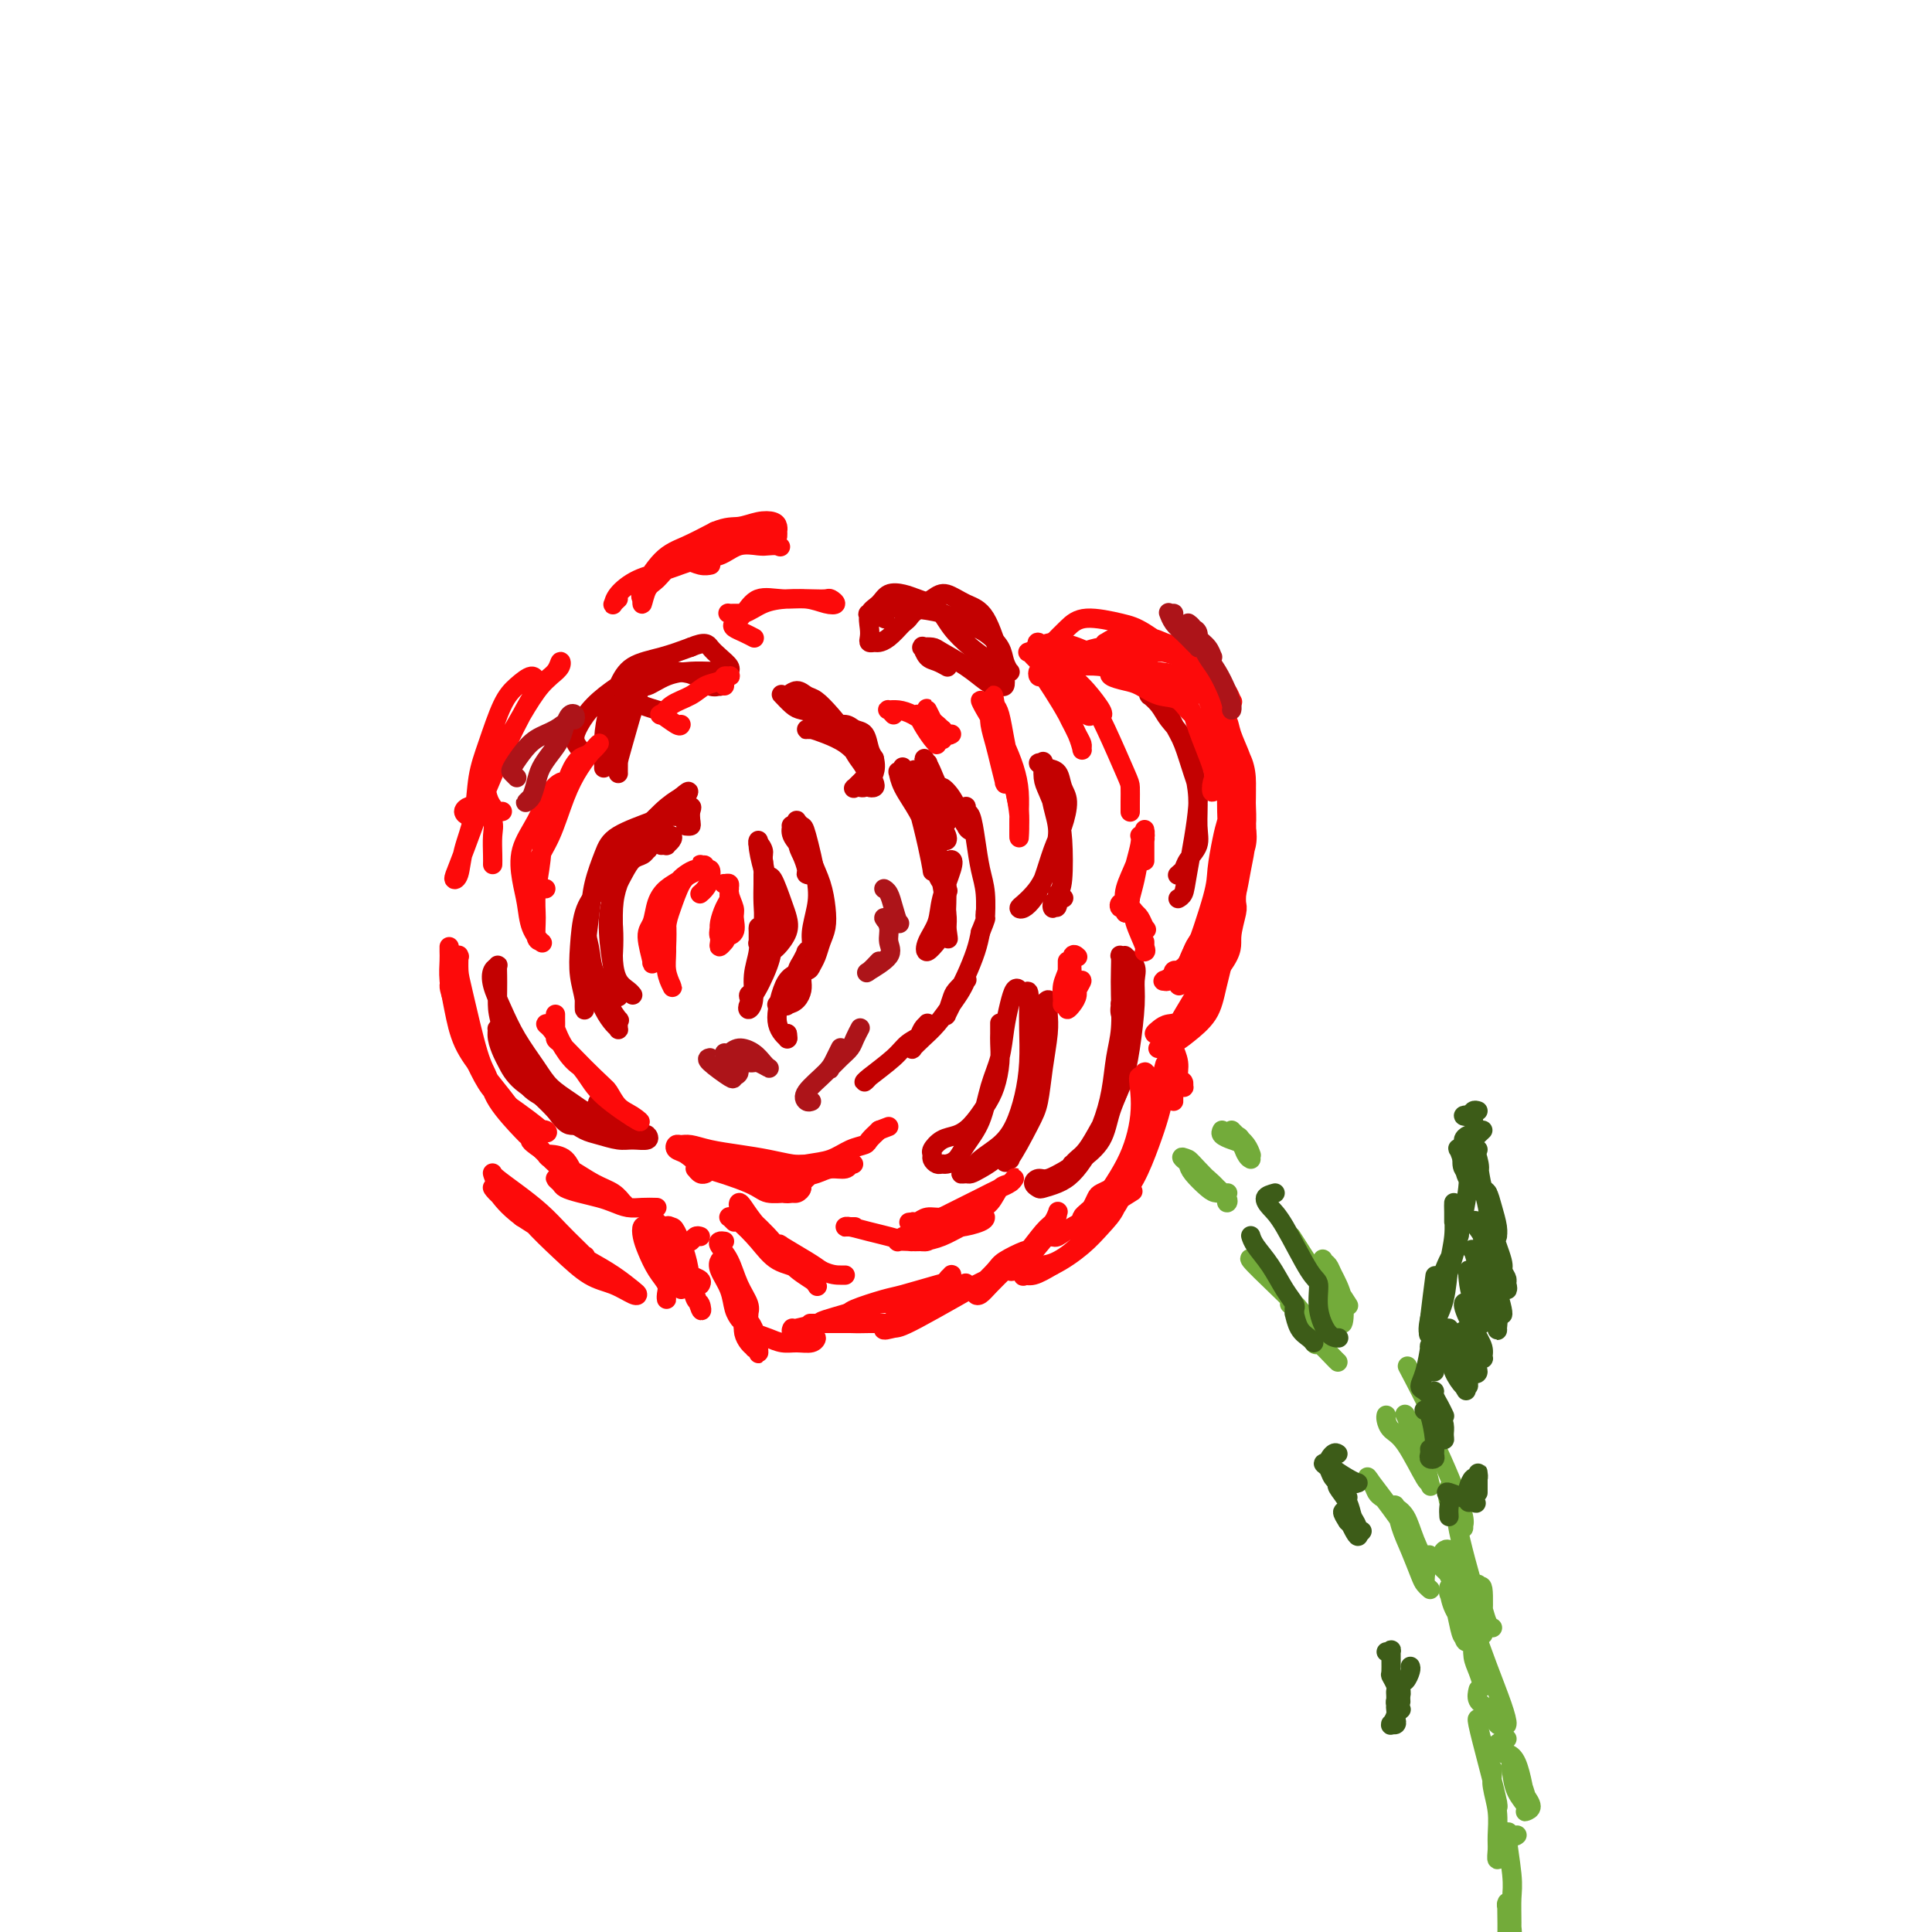 <svg viewBox='0 0 400 400' version='1.1' xmlns='http://www.w3.org/2000/svg' xmlns:xlink='http://www.w3.org/1999/xlink'><g fill='none' stroke='#C30101' stroke-width='4' stroke-linecap='round' stroke-linejoin='round'><path d='M128,211c-0.017,0.832 -0.034,1.663 0,2c0.034,0.337 0.121,0.178 0,0c-0.121,-0.178 -0.448,-0.377 -1,-1c-0.552,-0.623 -1.327,-1.670 -2,-3c-0.673,-1.330 -1.243,-2.943 -2,-4c-0.757,-1.057 -1.703,-1.558 -2,-2c-0.297,-0.442 0.053,-0.826 0,-1c-0.053,-0.174 -0.508,-0.138 0,0c0.508,0.138 1.980,0.379 3,1c1.020,0.621 1.588,1.622 2,3c0.412,1.378 0.668,3.131 1,4c0.332,0.869 0.740,0.852 1,1c0.260,0.148 0.371,0.461 0,0c-0.371,-0.461 -1.225,-1.694 -2,-3c-0.775,-1.306 -1.473,-2.683 -2,-4c-0.527,-1.317 -0.883,-2.573 -1,-3c-0.117,-0.427 0.007,-0.024 0,0c-0.007,0.024 -0.144,-0.331 0,0c0.144,0.331 0.567,1.349 1,2c0.433,0.651 0.874,0.935 1,1c0.126,0.065 -0.062,-0.089 0,0c0.062,0.089 0.376,0.420 0,0c-0.376,-0.420 -1.442,-1.592 -2,-3c-0.558,-1.408 -0.609,-3.052 -1,-5c-0.391,-1.948 -1.123,-4.198 -1,-6c0.123,-1.802 1.099,-3.154 2,-5c0.901,-1.846 1.726,-4.186 3,-6c1.274,-1.814 2.997,-3.104 5,-5c2.003,-1.896 4.287,-4.399 6,-6c1.713,-1.601 2.857,-2.301 4,-3'/><path d='M141,165c2.528,-2.198 1.347,-0.695 1,0c-0.347,0.695 0.141,0.580 0,1c-0.141,0.420 -0.909,1.375 -1,2c-0.091,0.625 0.495,0.920 0,1c-0.495,0.080 -2.073,-0.056 -3,0c-0.927,0.056 -1.204,0.303 -3,1c-1.796,0.697 -5.112,1.844 -7,3c-1.888,1.156 -2.348,2.320 -3,4c-0.652,1.680 -1.495,3.874 -2,6c-0.505,2.126 -0.670,4.184 -1,7c-0.330,2.816 -0.824,6.390 -1,9c-0.176,2.610 -0.034,4.256 0,6c0.034,1.744 -0.042,3.587 0,4c0.042,0.413 0.201,-0.603 0,-2c-0.201,-1.397 -0.761,-3.174 -1,-5c-0.239,-1.826 -0.157,-3.701 0,-6c0.157,-2.299 0.387,-5.022 1,-7c0.613,-1.978 1.607,-3.210 3,-5c1.393,-1.790 3.183,-4.137 5,-6c1.817,-1.863 3.660,-3.242 5,-4c1.340,-0.758 2.178,-0.897 3,-1c0.822,-0.103 1.628,-0.171 2,0c0.372,0.171 0.310,0.582 0,1c-0.310,0.418 -0.868,0.844 -1,1c-0.132,0.156 0.160,0.042 0,0c-0.160,-0.042 -0.774,-0.011 -1,0c-0.226,0.011 -0.065,0.003 0,0c0.065,-0.003 0.032,-0.002 0,0'/><path d='M161,208c0.047,0.005 0.093,0.009 0,0c-0.093,-0.009 -0.326,-0.033 0,0c0.326,0.033 1.211,0.122 2,0c0.789,-0.122 1.480,-0.454 2,-1c0.520,-0.546 0.867,-1.307 1,-2c0.133,-0.693 0.051,-1.318 0,-2c-0.051,-0.682 -0.070,-1.421 0,-2c0.070,-0.579 0.230,-1.000 0,-1c-0.230,-0.000 -0.850,0.420 -1,1c-0.150,0.580 0.169,1.320 0,2c-0.169,0.680 -0.827,1.299 -1,2c-0.173,0.701 0.139,1.484 0,2c-0.139,0.516 -0.728,0.763 -1,1c-0.272,0.237 -0.227,0.462 0,0c0.227,-0.462 0.635,-1.612 1,-3c0.365,-1.388 0.685,-3.012 1,-4c0.315,-0.988 0.624,-1.338 1,-2c0.376,-0.662 0.818,-1.635 1,-2c0.182,-0.365 0.105,-0.123 0,0c-0.105,0.123 -0.236,0.128 0,0c0.236,-0.128 0.841,-0.388 1,-1c0.159,-0.612 -0.128,-1.574 0,-3c0.128,-1.426 0.672,-3.314 1,-5c0.328,-1.686 0.442,-3.171 0,-6c-0.442,-2.829 -1.439,-7.004 -2,-9c-0.561,-1.996 -0.686,-1.813 -1,-2c-0.314,-0.187 -0.815,-0.743 -1,-1c-0.185,-0.257 -0.053,-0.216 0,0c0.053,0.216 0.026,0.608 0,1'/><path d='M165,171c-0.662,-2.088 -0.316,1.193 0,3c0.316,1.807 0.603,2.139 1,3c0.397,0.861 0.903,2.250 1,3c0.097,0.750 -0.216,0.861 0,1c0.216,0.139 0.962,0.307 1,0c0.038,-0.307 -0.630,-1.087 -1,-2c-0.370,-0.913 -0.440,-1.958 -1,-3c-0.560,-1.042 -1.608,-2.079 -2,-3c-0.392,-0.921 -0.127,-1.724 0,-2c0.127,-0.276 0.118,-0.025 0,0c-0.118,0.025 -0.343,-0.178 0,0c0.343,0.178 1.256,0.736 2,2c0.744,1.264 1.321,3.233 2,5c0.679,1.767 1.461,3.330 2,5c0.539,1.670 0.835,3.445 1,5c0.165,1.555 0.201,2.889 0,4c-0.201,1.111 -0.638,1.998 -1,3c-0.362,1.002 -0.650,2.119 -1,3c-0.350,0.881 -0.763,1.527 -1,2c-0.237,0.473 -0.299,0.774 -1,1c-0.701,0.226 -2.041,0.379 -3,1c-0.959,0.621 -1.535,1.711 -2,3c-0.465,1.289 -0.818,2.776 -1,4c-0.182,1.224 -0.192,2.184 0,3c0.192,0.816 0.587,1.488 1,2c0.413,0.512 0.843,0.866 1,1c0.157,0.134 0.042,0.050 0,0c-0.042,-0.050 -0.011,-0.065 0,0c0.011,0.065 0.003,0.210 0,0c-0.003,-0.210 -0.001,-0.774 0,-1c0.001,-0.226 0.000,-0.113 0,0'/><path d='M163,214c0.167,1.500 0.083,0.750 0,0'/><path d='M180,223c-0.403,0.436 -0.805,0.871 -1,1c-0.195,0.129 -0.182,-0.050 1,-1c1.182,-0.950 3.532,-2.671 5,-4c1.468,-1.329 2.054,-2.266 3,-3c0.946,-0.734 2.250,-1.267 3,-2c0.750,-0.733 0.944,-1.668 1,-2c0.056,-0.332 -0.027,-0.062 0,0c0.027,0.062 0.165,-0.085 0,0c-0.165,0.085 -0.634,0.403 -1,1c-0.366,0.597 -0.629,1.475 -1,2c-0.371,0.525 -0.851,0.697 -1,1c-0.149,0.303 0.033,0.738 0,1c-0.033,0.262 -0.279,0.352 0,0c0.279,-0.352 1.084,-1.146 2,-2c0.916,-0.854 1.944,-1.770 3,-3c1.056,-1.230 2.141,-2.776 3,-4c0.859,-1.224 1.491,-2.125 2,-3c0.509,-0.875 0.894,-1.722 1,-2c0.106,-0.278 -0.066,0.014 0,0c0.066,-0.014 0.372,-0.334 0,0c-0.372,0.334 -1.422,1.322 -2,2c-0.578,0.678 -0.685,1.045 -1,2c-0.315,0.955 -0.839,2.497 -1,3c-0.161,0.503 0.040,-0.035 0,0c-0.040,0.035 -0.323,0.642 0,0c0.323,-0.642 1.252,-2.533 2,-4c0.748,-1.467 1.317,-2.510 2,-4c0.683,-1.490 1.481,-3.426 2,-5c0.519,-1.574 0.760,-2.787 1,-4'/><path d='M203,193c1.309,-3.246 1.083,-2.862 1,-3c-0.083,-0.138 -0.021,-0.798 0,-1c0.021,-0.202 0.003,0.055 0,0c-0.003,-0.055 0.010,-0.421 0,0c-0.010,0.421 -0.044,1.629 0,1c0.044,-0.629 0.166,-3.096 0,-5c-0.166,-1.904 -0.619,-3.246 -1,-5c-0.381,-1.754 -0.690,-3.919 -1,-6c-0.310,-2.081 -0.620,-4.078 -1,-5c-0.380,-0.922 -0.829,-0.768 -1,-1c-0.171,-0.232 -0.063,-0.849 0,-1c0.063,-0.151 0.081,0.166 0,1c-0.081,0.834 -0.262,2.186 0,3c0.262,0.814 0.966,1.088 1,1c0.034,-0.088 -0.602,-0.540 -1,-1c-0.398,-0.460 -0.559,-0.930 -1,-2c-0.441,-1.070 -1.161,-2.741 -2,-4c-0.839,-1.259 -1.795,-2.104 -2,-2c-0.205,0.104 0.342,1.159 1,2c0.658,0.841 1.427,1.470 2,2c0.573,0.530 0.949,0.963 1,1c0.051,0.037 -0.223,-0.320 -1,-1c-0.777,-0.680 -2.055,-1.683 -3,-3c-0.945,-1.317 -1.556,-2.948 -2,-4c-0.444,-1.052 -0.722,-1.526 -1,-2'/><path d='M192,158c-1.380,-2.116 -0.328,-0.408 0,0c0.328,0.408 -0.066,-0.486 0,0c0.066,0.486 0.593,2.350 1,4c0.407,1.650 0.695,3.084 1,4c0.305,0.916 0.627,1.313 1,2c0.373,0.687 0.798,1.664 1,2c0.202,0.336 0.183,0.032 0,0c-0.183,-0.032 -0.529,0.210 -1,0c-0.471,-0.210 -1.066,-0.871 -2,-3c-0.934,-2.129 -2.206,-5.726 -3,-7c-0.794,-1.274 -1.110,-0.227 -1,0c0.110,0.227 0.646,-0.367 1,0c0.354,0.367 0.527,1.696 1,3c0.473,1.304 1.248,2.583 2,4c0.752,1.417 1.481,2.971 2,4c0.519,1.029 0.827,1.531 1,2c0.173,0.469 0.212,0.904 0,1c-0.212,0.096 -0.674,-0.147 -1,-1c-0.326,-0.853 -0.516,-2.316 -1,-4c-0.484,-1.684 -1.263,-3.589 -2,-5c-0.737,-1.411 -1.434,-2.329 -2,-3c-0.566,-0.671 -1.002,-1.097 -1,-1c0.002,0.097 0.443,0.716 1,2c0.557,1.284 1.229,3.234 2,5c0.771,1.766 1.640,3.350 2,5c0.360,1.650 0.212,3.367 0,4c-0.212,0.633 -0.489,0.181 -1,-1c-0.511,-1.181 -1.255,-3.090 -2,-5'/><path d='M191,170c-0.812,-2.119 -1.341,-4.417 -2,-6c-0.659,-1.583 -1.449,-2.451 -2,-3c-0.551,-0.549 -0.863,-0.777 -1,-1c-0.137,-0.223 -0.100,-0.439 0,0c0.100,0.439 0.261,1.532 1,3c0.739,1.468 2.055,3.311 3,5c0.945,1.689 1.519,3.225 2,5c0.481,1.775 0.869,3.789 1,5c0.131,1.211 0.004,1.618 0,2c-0.004,0.382 0.115,0.740 0,0c-0.115,-0.740 -0.462,-2.578 -1,-5c-0.538,-2.422 -1.266,-5.430 -2,-8c-0.734,-2.570 -1.474,-4.703 -2,-6c-0.526,-1.297 -0.839,-1.756 -1,-2c-0.161,-0.244 -0.170,-0.271 0,0c0.170,0.271 0.518,0.840 1,2c0.482,1.160 1.098,2.911 2,5c0.902,2.089 2.091,4.514 3,7c0.909,2.486 1.537,5.031 2,7c0.463,1.969 0.761,3.363 1,4c0.239,0.637 0.419,0.518 0,0c-0.419,-0.518 -1.438,-1.434 -2,-3c-0.562,-1.566 -0.666,-3.782 -1,-6c-0.334,-2.218 -0.899,-4.437 -1,-6c-0.101,-1.563 0.263,-2.468 0,-3c-0.263,-0.532 -1.153,-0.690 -1,0c0.153,0.690 1.348,2.229 2,4c0.652,1.771 0.763,3.774 1,6c0.237,2.226 0.602,4.676 1,7c0.398,2.324 0.828,4.521 1,6c0.172,1.479 0.086,2.239 0,3'/><path d='M196,192c0.620,4.256 0.169,1.896 0,0c-0.169,-1.896 -0.058,-3.329 0,-5c0.058,-1.671 0.061,-3.582 0,-5c-0.061,-1.418 -0.186,-2.344 0,-3c0.186,-0.656 0.684,-1.043 1,-1c0.316,0.043 0.451,0.515 0,2c-0.451,1.485 -1.486,3.984 -2,6c-0.514,2.016 -0.505,3.548 -1,5c-0.495,1.452 -1.493,2.822 -2,4c-0.507,1.178 -0.521,2.163 0,2c0.521,-0.163 1.577,-1.475 2,-2c0.423,-0.525 0.211,-0.262 0,0'/><path d='M156,207c-0.390,0.281 -0.780,0.561 -1,1c-0.220,0.439 -0.269,1.035 0,1c0.269,-0.035 0.857,-0.703 1,-2c0.143,-1.297 -0.158,-3.224 0,-5c0.158,-1.776 0.774,-3.402 1,-5c0.226,-1.598 0.060,-3.166 0,-4c-0.060,-0.834 -0.016,-0.932 0,-1c0.016,-0.068 0.003,-0.106 0,0c-0.003,0.106 0.003,0.356 0,1c-0.003,0.644 -0.015,1.681 0,2c0.015,0.319 0.057,-0.082 0,0c-0.057,0.082 -0.211,0.646 0,0c0.211,-0.646 0.789,-2.503 1,-4c0.211,-1.497 0.056,-2.634 0,-4c-0.056,-1.366 -0.014,-2.959 0,-4c0.014,-1.041 0.000,-1.529 0,-2c-0.000,-0.471 0.014,-0.925 0,-1c-0.014,-0.075 -0.056,0.228 0,0c0.056,-0.228 0.211,-0.989 0,-2c-0.211,-1.011 -0.788,-2.272 -1,-3c-0.212,-0.728 -0.061,-0.922 0,-1c0.061,-0.078 0.030,-0.039 0,0'/><path d='M131,206c-0.227,-0.288 -0.454,-0.575 -1,-1c-0.546,-0.425 -1.412,-0.987 -2,-2c-0.588,-1.013 -0.898,-2.477 -1,-4c-0.102,-1.523 0.003,-3.104 0,-5c-0.003,-1.896 -0.112,-4.105 0,-6c0.112,-1.895 0.447,-3.475 1,-5c0.553,-1.525 1.323,-2.994 2,-4c0.677,-1.006 1.261,-1.550 2,-2c0.739,-0.450 1.632,-0.807 2,-1c0.368,-0.193 0.210,-0.224 0,0c-0.210,0.224 -0.473,0.702 -1,1c-0.527,0.298 -1.318,0.416 -2,1c-0.682,0.584 -1.256,1.633 -2,3c-0.744,1.367 -1.660,3.053 -2,5c-0.340,1.947 -0.105,4.157 0,6c0.105,1.843 0.082,3.320 0,5c-0.082,1.680 -0.221,3.562 0,5c0.221,1.438 0.801,2.432 1,3c0.199,0.568 0.015,0.711 0,1c-0.015,0.289 0.138,0.726 0,0c-0.138,-0.726 -0.566,-2.613 -1,-5c-0.434,-2.387 -0.875,-5.273 -1,-8c-0.125,-2.727 0.065,-5.295 1,-8c0.935,-2.705 2.615,-5.546 4,-8c1.385,-2.454 2.476,-4.522 4,-6c1.524,-1.478 3.481,-2.365 5,-3c1.519,-0.635 2.601,-1.017 3,-1c0.399,0.017 0.114,0.433 0,1c-0.114,0.567 -0.057,1.283 0,2'/><path d='M143,170c0.060,0.690 0.208,0.917 0,1c-0.208,0.083 -0.774,0.024 -1,0c-0.226,-0.024 -0.113,-0.012 0,0'/><path d='M156,206c-0.453,-0.152 -0.905,-0.303 -1,0c-0.095,0.303 0.168,1.062 1,0c0.832,-1.062 2.233,-3.944 3,-6c0.767,-2.056 0.900,-3.284 1,-5c0.100,-1.716 0.166,-3.918 0,-6c-0.166,-2.082 -0.563,-4.044 -1,-6c-0.437,-1.956 -0.912,-3.905 -1,-5c-0.088,-1.095 0.211,-1.336 0,-2c-0.211,-0.664 -0.932,-1.750 -1,-1c-0.068,0.750 0.517,3.337 1,5c0.483,1.663 0.863,2.403 1,3c0.137,0.597 0.029,1.052 0,1c-0.029,-0.052 0.020,-0.611 0,-1c-0.020,-0.389 -0.109,-0.607 0,-1c0.109,-0.393 0.415,-0.960 1,0c0.585,0.960 1.450,3.446 2,5c0.550,1.554 0.784,2.175 1,3c0.216,0.825 0.412,1.855 0,3c-0.412,1.145 -1.432,2.405 -2,3c-0.568,0.595 -0.684,0.524 -1,1c-0.316,0.476 -0.830,1.501 -1,2c-0.170,0.499 0.006,0.474 0,0c-0.006,-0.474 -0.194,-1.397 0,-2c0.194,-0.603 0.770,-0.887 1,-1c0.230,-0.113 0.115,-0.057 0,0'/><path d='M118,229c-0.306,-0.005 -0.613,-0.010 -1,0c-0.387,0.010 -0.855,0.034 -1,0c-0.145,-0.034 0.032,-0.126 0,0c-0.032,0.126 -0.273,0.468 0,1c0.273,0.532 1.058,1.252 2,2c0.942,0.748 2.039,1.522 3,2c0.961,0.478 1.785,0.660 3,1c1.215,0.340 2.821,0.837 4,1c1.179,0.163 1.930,-0.009 3,0c1.070,0.009 2.460,0.199 3,0c0.540,-0.199 0.229,-0.787 0,-1c-0.229,-0.213 -0.376,-0.052 -1,0c-0.624,0.052 -1.725,-0.005 -3,0c-1.275,0.005 -2.726,0.071 -4,0c-1.274,-0.071 -2.373,-0.278 -4,-1c-1.627,-0.722 -3.784,-1.960 -5,-3c-1.216,-1.040 -1.493,-1.881 -3,-3c-1.507,-1.119 -4.246,-2.514 -6,-4c-1.754,-1.486 -2.524,-3.063 -3,-4c-0.476,-0.937 -0.660,-1.236 -1,-2c-0.340,-0.764 -0.837,-1.995 -1,-3c-0.163,-1.005 0.008,-1.783 0,-2c-0.008,-0.217 -0.195,0.128 0,0c0.195,-0.128 0.773,-0.730 1,-1c0.227,-0.270 0.103,-0.208 0,0c-0.103,0.208 -0.187,0.562 0,1c0.187,0.438 0.644,0.960 1,2c0.356,1.040 0.611,2.598 1,4c0.389,1.402 0.912,2.647 2,4c1.088,1.353 2.739,2.815 4,4c1.261,1.185 2.130,2.092 3,3'/><path d='M115,230c2.405,3.404 2.919,2.913 4,3c1.081,0.087 2.731,0.751 4,1c1.269,0.249 2.157,0.081 3,0c0.843,-0.081 1.640,-0.077 2,0c0.360,0.077 0.282,0.226 0,0c-0.282,-0.226 -0.767,-0.827 -1,-1c-0.233,-0.173 -0.214,0.081 -1,0c-0.786,-0.081 -2.379,-0.496 -4,-1c-1.621,-0.504 -3.272,-1.097 -5,-2c-1.728,-0.903 -3.535,-2.118 -5,-3c-1.465,-0.882 -2.589,-1.433 -4,-4c-1.411,-2.567 -3.110,-7.150 -4,-10c-0.890,-2.850 -0.969,-3.965 -1,-5c-0.031,-1.035 -0.012,-1.988 0,-3c0.012,-1.012 0.016,-2.081 0,-3c-0.016,-0.919 -0.051,-1.686 0,-2c0.051,-0.314 0.190,-0.176 0,0c-0.190,0.176 -0.707,0.388 -1,1c-0.293,0.612 -0.361,1.623 0,3c0.361,1.377 1.153,3.121 2,5c0.847,1.879 1.750,3.894 3,6c1.250,2.106 2.846,4.301 4,6c1.154,1.699 1.867,2.900 3,4c1.133,1.100 2.685,2.099 4,3c1.315,0.901 2.394,1.706 3,2c0.606,0.294 0.740,0.079 1,0c0.260,-0.079 0.646,-0.023 1,0c0.354,0.023 0.677,0.011 1,0'/><path d='M124,230c2.011,1.226 0.539,-0.207 0,-1c-0.539,-0.793 -0.145,-0.944 0,-1c0.145,-0.056 0.041,-0.016 0,0c-0.041,0.016 -0.021,0.008 0,0'/><path d='M209,240c0.115,0.049 0.230,0.098 0,0c-0.230,-0.098 -0.805,-0.344 -1,0c-0.195,0.344 -0.010,1.278 1,0c1.010,-1.278 2.845,-4.769 4,-7c1.155,-2.231 1.630,-3.203 2,-5c0.370,-1.797 0.636,-4.419 1,-7c0.364,-2.581 0.826,-5.119 1,-7c0.174,-1.881 0.062,-3.103 0,-4c-0.062,-0.897 -0.072,-1.470 0,-2c0.072,-0.530 0.227,-1.018 0,-1c-0.227,0.018 -0.837,0.542 -1,1c-0.163,0.458 0.119,0.849 0,2c-0.119,1.151 -0.639,3.060 -1,5c-0.361,1.940 -0.561,3.910 -1,6c-0.439,2.090 -1.116,4.301 -2,7c-0.884,2.699 -1.976,5.886 -3,8c-1.024,2.114 -1.978,3.156 -3,4c-1.022,0.844 -2.110,1.492 -3,2c-0.890,0.508 -1.583,0.877 -2,1c-0.417,0.123 -0.558,0.000 -1,0c-0.442,-0.000 -1.184,0.123 -1,0c0.184,-0.123 1.296,-0.491 2,-1c0.704,-0.509 1.001,-1.158 2,-2c0.999,-0.842 2.698,-1.876 4,-3c1.302,-1.124 2.205,-2.337 3,-4c0.795,-1.663 1.481,-3.776 2,-6c0.519,-2.224 0.870,-4.560 1,-7c0.130,-2.440 0.037,-4.983 0,-7c-0.037,-2.017 -0.019,-3.509 0,-5'/><path d='M213,208c0.285,-4.269 -0.501,-2.440 -1,-2c-0.499,0.440 -0.710,-0.509 -1,-1c-0.290,-0.491 -0.658,-0.525 -1,0c-0.342,0.525 -0.657,1.609 -1,3c-0.343,1.391 -0.715,3.089 -1,5c-0.285,1.911 -0.485,4.035 -1,6c-0.515,1.965 -1.346,3.770 -2,6c-0.654,2.230 -1.131,4.884 -2,7c-0.869,2.116 -2.131,3.692 -3,5c-0.869,1.308 -1.347,2.348 -2,3c-0.653,0.652 -1.481,0.918 -2,1c-0.519,0.082 -0.729,-0.018 -1,0c-0.271,0.018 -0.603,0.156 -1,0c-0.397,-0.156 -0.858,-0.605 -1,-1c-0.142,-0.395 0.033,-0.737 0,-1c-0.033,-0.263 -0.276,-0.447 0,-1c0.276,-0.553 1.072,-1.476 2,-2c0.928,-0.524 1.990,-0.649 3,-1c1.010,-0.351 1.969,-0.927 3,-2c1.031,-1.073 2.133,-2.643 3,-4c0.867,-1.357 1.500,-2.501 2,-4c0.500,-1.499 0.866,-3.355 1,-5c0.134,-1.645 0.036,-3.080 0,-4c-0.036,-0.920 -0.010,-1.325 0,-2c0.010,-0.675 0.003,-1.622 0,-2c-0.003,-0.378 -0.001,-0.189 0,0'/><path d='M121,156c-0.295,-0.262 -0.591,-0.523 -1,-1c-0.409,-0.477 -0.933,-1.168 -1,-2c-0.067,-0.832 0.322,-1.803 1,-3c0.678,-1.197 1.644,-2.619 3,-4c1.356,-1.381 3.102,-2.721 5,-4c1.898,-1.279 3.948,-2.497 6,-3c2.052,-0.503 4.104,-0.292 6,0c1.896,0.292 3.634,0.666 5,1c1.366,0.334 2.361,0.627 3,1c0.639,0.373 0.924,0.826 1,1c0.076,0.174 -0.057,0.070 0,0c0.057,-0.070 0.305,-0.108 0,0c-0.305,0.108 -1.162,0.360 -2,0c-0.838,-0.360 -1.657,-1.332 -3,-2c-1.343,-0.668 -3.211,-1.033 -5,-1c-1.789,0.033 -3.497,0.462 -5,1c-1.503,0.538 -2.799,1.183 -4,2c-1.201,0.817 -2.308,1.805 -3,3c-0.692,1.195 -0.970,2.597 -1,4c-0.030,1.403 0.188,2.807 0,4c-0.188,1.193 -0.783,2.176 -1,3c-0.217,0.824 -0.056,1.488 0,2c0.056,0.512 0.007,0.872 0,1c-0.007,0.128 0.029,0.025 0,-1c-0.029,-1.025 -0.123,-2.970 0,-5c0.123,-2.030 0.464,-4.143 1,-6c0.536,-1.857 1.267,-3.456 2,-5c0.733,-1.544 1.466,-3.031 3,-4c1.534,-0.969 3.867,-1.420 6,-2c2.133,-0.580 4.067,-1.290 6,-2'/><path d='M143,134c3.138,-1.331 3.482,-0.658 4,0c0.518,0.658 1.209,1.301 2,2c0.791,0.699 1.682,1.455 2,2c0.318,0.545 0.064,0.878 0,1c-0.064,0.122 0.063,0.034 0,0c-0.063,-0.034 -0.314,-0.015 -1,0c-0.686,0.015 -1.807,0.027 -3,0c-1.193,-0.027 -2.460,-0.092 -4,0c-1.540,0.092 -3.355,0.342 -5,1c-1.645,0.658 -3.120,1.725 -4,2c-0.880,0.275 -1.164,-0.242 -2,2c-0.836,2.242 -2.224,7.243 -3,10c-0.776,2.757 -0.940,3.270 -1,4c-0.060,0.730 -0.017,1.676 0,2c0.017,0.324 0.007,0.027 0,0c-0.007,-0.027 -0.010,0.216 0,-1c0.010,-1.216 0.032,-3.892 0,-6c-0.032,-2.108 -0.117,-3.647 0,-5c0.117,-1.353 0.435,-2.520 1,-3c0.565,-0.480 1.378,-0.273 2,0c0.622,0.273 1.052,0.612 2,1c0.948,0.388 2.414,0.825 3,1c0.586,0.175 0.293,0.087 0,0'/><path d='M168,151c-0.409,-0.005 -0.819,-0.010 -1,0c-0.181,0.010 -0.134,0.036 0,0c0.134,-0.036 0.354,-0.133 1,0c0.646,0.133 1.718,0.497 3,1c1.282,0.503 2.775,1.143 4,2c1.225,0.857 2.181,1.929 3,3c0.819,1.071 1.502,2.142 2,3c0.498,0.858 0.811,1.503 1,2c0.189,0.497 0.255,0.847 0,1c-0.255,0.153 -0.830,0.110 -1,0c-0.170,-0.110 0.065,-0.287 0,-1c-0.065,-0.713 -0.430,-1.963 -1,-3c-0.570,-1.037 -1.346,-1.860 -2,-3c-0.654,-1.140 -1.186,-2.597 -2,-4c-0.814,-1.403 -1.909,-2.750 -3,-4c-1.091,-1.250 -2.176,-2.401 -3,-3c-0.824,-0.599 -1.385,-0.646 -2,-1c-0.615,-0.354 -1.283,-1.017 -2,-1c-0.717,0.017 -1.483,0.712 -2,1c-0.517,0.288 -0.785,0.170 -1,0c-0.215,-0.170 -0.378,-0.392 0,0c0.378,0.392 1.298,1.396 2,2c0.702,0.604 1.185,0.806 2,1c0.815,0.194 1.962,0.379 3,1c1.038,0.621 1.966,1.679 3,2c1.034,0.321 2.175,-0.093 3,0c0.825,0.093 1.335,0.695 2,1c0.665,0.305 1.487,0.313 2,1c0.513,0.687 0.718,2.053 1,3c0.282,0.947 0.641,1.473 1,2'/><path d='M181,157c0.357,1.348 0.250,2.217 0,3c-0.250,0.783 -0.643,1.480 -1,2c-0.357,0.520 -0.677,0.864 -1,1c-0.323,0.136 -0.650,0.064 -1,0c-0.350,-0.064 -0.723,-0.120 -1,0c-0.277,0.120 -0.459,0.417 0,0c0.459,-0.417 1.560,-1.548 2,-2c0.440,-0.452 0.220,-0.226 0,0'/><path d='M183,128c0.194,0.114 0.389,0.228 0,0c-0.389,-0.228 -1.361,-0.797 -2,-1c-0.639,-0.203 -0.946,-0.041 -1,0c-0.054,0.041 0.144,-0.039 0,0c-0.144,0.039 -0.629,0.199 0,0c0.629,-0.199 2.373,-0.756 4,-1c1.627,-0.244 3.136,-0.176 5,0c1.864,0.176 4.082,0.459 6,1c1.918,0.541 3.537,1.340 5,2c1.463,0.660 2.771,1.182 4,2c1.229,0.818 2.380,1.934 3,3c0.620,1.066 0.708,2.084 1,3c0.292,0.916 0.788,1.729 1,2c0.212,0.271 0.139,-0.002 0,0c-0.139,0.002 -0.343,0.278 -1,0c-0.657,-0.278 -1.768,-1.111 -3,-2c-1.232,-0.889 -2.584,-1.835 -4,-3c-1.416,-1.165 -2.897,-2.548 -4,-4c-1.103,-1.452 -1.828,-2.971 -3,-4c-1.172,-1.029 -2.791,-1.567 -4,-2c-1.209,-0.433 -2.009,-0.762 -3,-1c-0.991,-0.238 -2.174,-0.387 -3,0c-0.826,0.387 -1.294,1.309 -2,2c-0.706,0.691 -1.650,1.152 -2,2c-0.350,0.848 -0.105,2.084 0,3c0.105,0.916 0.072,1.512 0,2c-0.072,0.488 -0.182,0.868 0,1c0.182,0.132 0.657,0.015 1,0c0.343,-0.015 0.554,0.073 1,0c0.446,-0.073 1.127,-0.307 2,-1c0.873,-0.693 1.936,-1.847 3,-3'/><path d='M187,129c1.328,-0.913 1.149,-1.197 2,-2c0.851,-0.803 2.732,-2.126 4,-3c1.268,-0.874 1.923,-1.301 3,-1c1.077,0.301 2.577,1.328 4,2c1.423,0.672 2.771,0.989 4,3c1.229,2.011 2.341,5.716 3,8c0.659,2.284 0.865,3.146 1,4c0.135,0.854 0.197,1.698 0,2c-0.197,0.302 -0.655,0.060 -1,0c-0.345,-0.060 -0.578,0.061 -1,0c-0.422,-0.061 -1.035,-0.304 -2,-1c-0.965,-0.696 -2.283,-1.846 -4,-3c-1.717,-1.154 -3.834,-2.311 -5,-3c-1.166,-0.689 -1.382,-0.910 -2,-1c-0.618,-0.090 -1.638,-0.050 -2,0c-0.362,0.050 -0.065,0.108 0,0c0.065,-0.108 -0.101,-0.383 0,0c0.101,0.383 0.470,1.422 1,2c0.530,0.578 1.219,0.694 2,1c0.781,0.306 1.652,0.802 2,1c0.348,0.198 0.174,0.099 0,0'/><path d='M216,158c-0.511,-0.054 -1.022,-0.108 -1,0c0.022,0.108 0.578,0.380 1,1c0.422,0.620 0.710,1.590 1,3c0.290,1.410 0.583,3.259 1,5c0.417,1.741 0.956,3.373 1,5c0.044,1.627 -0.409,3.248 -1,5c-0.591,1.752 -1.319,3.633 -2,5c-0.681,1.367 -1.315,2.218 -2,3c-0.685,0.782 -1.421,1.496 -2,2c-0.579,0.504 -1.001,0.800 -1,1c0.001,0.200 0.423,0.306 1,0c0.577,-0.306 1.308,-1.023 2,-2c0.692,-0.977 1.345,-2.214 2,-4c0.655,-1.786 1.312,-4.121 2,-6c0.688,-1.879 1.407,-3.301 2,-5c0.593,-1.699 1.059,-3.674 1,-5c-0.059,-1.326 -0.643,-2.004 -1,-3c-0.357,-0.996 -0.489,-2.310 -1,-3c-0.511,-0.690 -1.403,-0.756 -2,-1c-0.597,-0.244 -0.900,-0.666 -1,-1c-0.100,-0.334 0.001,-0.579 0,0c-0.001,0.579 -0.105,1.983 0,3c0.105,1.017 0.418,1.648 1,3c0.582,1.352 1.434,3.424 2,5c0.566,1.576 0.845,2.655 1,5c0.155,2.345 0.187,5.956 0,8c-0.187,2.044 -0.594,2.522 -1,3'/><path d='M219,185c0.229,4.557 -0.698,2.450 -1,2c-0.302,-0.450 0.022,0.756 0,1c-0.022,0.244 -0.391,-0.473 0,-1c0.391,-0.527 1.540,-0.865 2,-1c0.460,-0.135 0.230,-0.068 0,0'/><path d='M223,241c-0.404,-0.021 -0.808,-0.042 -1,0c-0.192,0.042 -0.171,0.149 0,0c0.171,-0.149 0.493,-0.552 1,-1c0.507,-0.448 1.197,-0.941 2,-2c0.803,-1.059 1.717,-2.685 3,-5c1.283,-2.315 2.934,-5.319 4,-8c1.066,-2.681 1.546,-5.037 2,-8c0.454,-2.963 0.883,-6.531 1,-9c0.117,-2.469 -0.078,-3.838 0,-5c0.078,-1.162 0.427,-2.117 0,-3c-0.427,-0.883 -1.631,-1.693 -2,-2c-0.369,-0.307 0.097,-0.112 0,0c-0.097,0.112 -0.757,0.139 -1,0c-0.243,-0.139 -0.068,-0.444 0,0c0.068,0.444 0.030,1.639 0,3c-0.030,1.361 -0.052,2.890 0,5c0.052,2.110 0.177,4.801 0,7c-0.177,2.199 -0.655,3.905 -1,6c-0.345,2.095 -0.556,4.578 -1,7c-0.444,2.422 -1.121,4.782 -2,7c-0.879,2.218 -1.961,4.294 -3,6c-1.039,1.706 -2.034,3.043 -3,4c-0.966,0.957 -1.902,1.534 -3,2c-1.098,0.466 -2.356,0.820 -3,1c-0.644,0.180 -0.672,0.186 -1,0c-0.328,-0.186 -0.954,-0.565 -1,-1c-0.046,-0.435 0.488,-0.925 1,-1c0.512,-0.075 1.004,0.264 2,0c0.996,-0.264 2.498,-1.132 4,-2'/><path d='M221,242c1.234,-0.906 1.818,-1.171 3,-2c1.182,-0.829 2.963,-2.221 4,-4c1.037,-1.779 1.332,-3.946 2,-6c0.668,-2.054 1.710,-3.994 2,-6c0.290,-2.006 -0.172,-4.079 0,-6c0.172,-1.921 0.978,-3.692 1,-5c0.022,-1.308 -0.740,-2.154 -1,-3c-0.260,-0.846 -0.018,-1.691 0,-2c0.018,-0.309 -0.187,-0.083 0,0c0.187,0.083 0.768,0.024 1,0c0.232,-0.024 0.116,-0.012 0,0'/><path d='M244,186c0.027,-0.015 0.054,-0.029 0,0c-0.054,0.029 -0.188,0.103 0,0c0.188,-0.103 0.700,-0.383 1,-1c0.300,-0.617 0.390,-1.571 1,-5c0.610,-3.429 1.741,-9.335 2,-13c0.259,-3.665 -0.354,-5.091 -1,-7c-0.646,-1.909 -1.326,-4.301 -2,-6c-0.674,-1.699 -1.343,-2.703 -2,-4c-0.657,-1.297 -1.302,-2.885 -2,-4c-0.698,-1.115 -1.449,-1.758 -2,-2c-0.551,-0.242 -0.903,-0.085 -1,0c-0.097,0.085 0.061,0.096 0,0c-0.061,-0.096 -0.339,-0.299 0,0c0.339,0.299 1.296,1.099 2,2c0.704,0.901 1.155,1.903 2,3c0.845,1.097 2.085,2.289 3,4c0.915,1.711 1.506,3.943 2,6c0.494,2.057 0.890,3.941 1,6c0.110,2.059 -0.065,4.293 0,6c0.065,1.707 0.372,2.888 0,4c-0.372,1.112 -1.422,2.156 -2,3c-0.578,0.844 -0.683,1.488 -1,2c-0.317,0.512 -0.845,0.894 -1,1c-0.155,0.106 0.063,-0.063 0,0c-0.063,0.063 -0.409,0.357 0,0c0.409,-0.357 1.572,-1.365 2,-2c0.428,-0.635 0.122,-0.896 0,-1c-0.122,-0.104 -0.061,-0.052 0,0'/></g>
<g fill='none' stroke='#FD0A0A' stroke-width='4' stroke-linecap='round' stroke-linejoin='round'><path d='M136,198c0.123,-0.077 0.246,-0.154 0,0c-0.246,0.154 -0.862,0.540 -1,1c-0.138,0.460 0.203,0.993 0,0c-0.203,-0.993 -0.950,-3.511 -1,-5c-0.050,-1.489 0.596,-1.948 1,-3c0.404,-1.052 0.567,-2.697 1,-4c0.433,-1.303 1.135,-2.263 2,-3c0.865,-0.737 1.893,-1.251 3,-2c1.107,-0.749 2.295,-1.732 3,-2c0.705,-0.268 0.929,0.180 1,0c0.071,-0.180 -0.011,-0.986 0,-1c0.011,-0.014 0.115,0.765 0,1c-0.115,0.235 -0.447,-0.073 -1,0c-0.553,0.073 -1.325,0.528 -2,1c-0.675,0.472 -1.254,0.962 -2,2c-0.746,1.038 -1.661,2.625 -2,4c-0.339,1.375 -0.104,2.539 0,4c0.104,1.461 0.077,3.220 0,5c-0.077,1.780 -0.202,3.580 0,5c0.202,1.420 0.733,2.459 1,3c0.267,0.541 0.270,0.583 0,0c-0.270,-0.583 -0.812,-1.791 -1,-3c-0.188,-1.209 -0.020,-2.418 0,-4c0.020,-1.582 -0.108,-3.537 0,-5c0.108,-1.463 0.452,-2.433 1,-4c0.548,-1.567 1.301,-3.729 2,-5c0.699,-1.271 1.342,-1.649 2,-2c0.658,-0.351 1.329,-0.676 2,-1'/><path d='M145,180c1.252,-1.831 0.882,-0.410 1,0c0.118,0.410 0.725,-0.191 1,0c0.275,0.191 0.217,1.176 0,2c-0.217,0.824 -0.594,1.489 -1,2c-0.406,0.511 -0.840,0.868 -1,1c-0.160,0.132 -0.046,0.038 0,0c0.046,-0.038 0.023,-0.019 0,0'/><path d='M151,184c-0.390,-0.433 -0.780,-0.866 -1,-1c-0.220,-0.134 -0.270,0.032 0,0c0.270,-0.032 0.859,-0.261 1,0c0.141,0.261 -0.166,1.012 0,2c0.166,0.988 0.806,2.212 1,3c0.194,0.788 -0.057,1.141 0,2c0.057,0.859 0.421,2.224 0,3c-0.421,0.776 -1.627,0.963 -2,1c-0.373,0.037 0.086,-0.078 0,0c-0.086,0.078 -0.717,0.348 -1,0c-0.283,-0.348 -0.220,-1.313 0,-2c0.220,-0.687 0.596,-1.096 1,-2c0.404,-0.904 0.838,-2.304 1,-3c0.162,-0.696 0.054,-0.688 0,-1c-0.054,-0.312 -0.053,-0.943 0,-1c0.053,-0.057 0.158,0.460 0,1c-0.158,0.540 -0.579,1.102 -1,2c-0.421,0.898 -0.841,2.132 -1,3c-0.159,0.868 -0.056,1.371 0,2c0.056,0.629 0.067,1.385 0,2c-0.067,0.615 -0.210,1.089 0,1c0.210,-0.089 0.774,-0.740 1,-1c0.226,-0.260 0.113,-0.130 0,0'/><path d='M125,225c-0.071,-0.034 -0.142,-0.068 0,0c0.142,0.068 0.498,0.238 1,1c0.502,0.762 1.150,2.116 2,3c0.850,0.884 1.903,1.297 3,2c1.097,0.703 2.238,1.695 1,1c-1.238,-0.695 -4.856,-3.076 -7,-5c-2.144,-1.924 -2.813,-3.392 -4,-5c-1.187,-1.608 -2.890,-3.357 -4,-5c-1.110,-1.643 -1.627,-3.178 -2,-4c-0.373,-0.822 -0.604,-0.929 -1,-1c-0.396,-0.071 -0.958,-0.105 -1,0c-0.042,0.105 0.437,0.350 1,1c0.563,0.650 1.212,1.705 2,3c0.788,1.295 1.716,2.829 3,4c1.284,1.171 2.925,1.980 4,3c1.075,1.020 1.586,2.251 2,3c0.414,0.749 0.731,1.017 1,1c0.269,-0.017 0.489,-0.318 0,-1c-0.489,-0.682 -1.686,-1.744 -3,-3c-1.314,-1.256 -2.744,-2.707 -4,-4c-1.256,-1.293 -2.336,-2.427 -3,-3c-0.664,-0.573 -0.910,-0.584 -1,-1c-0.090,-0.416 -0.024,-1.235 0,-2c0.024,-0.765 0.007,-1.475 0,-2c-0.007,-0.525 -0.002,-0.864 0,-1c0.002,-0.136 0.001,-0.068 0,0'/><path d='M113,184c-0.735,-0.112 -1.470,-0.224 -2,0c-0.530,0.224 -0.855,0.785 -1,1c-0.145,0.215 -0.111,0.085 0,-1c0.111,-1.085 0.299,-3.124 1,-5c0.701,-1.876 1.916,-3.591 3,-6c1.084,-2.409 2.036,-5.514 3,-8c0.964,-2.486 1.941,-4.353 3,-6c1.059,-1.647 2.201,-3.075 3,-4c0.799,-0.925 1.257,-1.348 1,-1c-0.257,0.348 -1.228,1.466 -2,2c-0.772,0.534 -1.344,0.486 -2,1c-0.656,0.514 -1.395,1.592 -2,3c-0.605,1.408 -1.076,3.145 -2,5c-0.924,1.855 -2.301,3.828 -3,6c-0.699,2.172 -0.720,4.543 -1,7c-0.280,2.457 -0.819,5.000 -1,7c-0.181,2.000 -0.003,3.457 0,5c0.003,1.543 -0.170,3.173 0,4c0.170,0.827 0.683,0.852 1,1c0.317,0.148 0.436,0.418 0,0c-0.436,-0.418 -1.429,-1.523 -2,-3c-0.571,-1.477 -0.722,-3.327 -1,-5c-0.278,-1.673 -0.684,-3.170 -1,-5c-0.316,-1.830 -0.543,-3.993 0,-6c0.543,-2.007 1.857,-3.858 3,-6c1.143,-2.142 2.115,-4.577 3,-6c0.885,-1.423 1.681,-1.835 2,-2c0.319,-0.165 0.159,-0.082 0,0'/><path d='M141,150c-0.092,0.239 -0.184,0.479 -1,0c-0.816,-0.479 -2.357,-1.676 -3,-2c-0.643,-0.324 -0.387,0.226 0,0c0.387,-0.226 0.906,-1.227 2,-2c1.094,-0.773 2.763,-1.317 4,-2c1.237,-0.683 2.040,-1.504 3,-2c0.960,-0.496 2.075,-0.666 3,-1c0.925,-0.334 1.659,-0.832 2,-1c0.341,-0.168 0.287,-0.007 0,0c-0.287,0.007 -0.809,-0.142 -1,0c-0.191,0.142 -0.051,0.574 0,1c0.051,0.426 0.014,0.845 0,1c-0.014,0.155 -0.004,0.044 0,0c0.004,-0.044 0.002,-0.022 0,0'/><path d='M154,127c-0.750,-0.004 -1.500,-0.008 -2,0c-0.500,0.008 -0.750,0.026 -1,0c-0.250,-0.026 -0.500,-0.098 0,0c0.500,0.098 1.748,0.366 3,0c1.252,-0.366 2.506,-1.367 4,-2c1.494,-0.633 3.228,-0.898 5,-1c1.772,-0.102 3.580,-0.040 5,0c1.420,0.040 2.450,0.059 3,0c0.550,-0.059 0.620,-0.197 1,0c0.380,0.197 1.070,0.730 1,1c-0.070,0.270 -0.900,0.278 -2,0c-1.100,-0.278 -2.470,-0.842 -4,-1c-1.530,-0.158 -3.220,0.090 -5,0c-1.780,-0.090 -3.648,-0.519 -5,0c-1.352,0.519 -2.187,1.985 -3,3c-0.813,1.015 -1.605,1.579 -2,2c-0.395,0.421 -0.395,0.701 0,1c0.395,0.299 1.183,0.619 2,1c0.817,0.381 1.662,0.823 2,1c0.338,0.177 0.169,0.088 0,0'/><path d='M185,148c-0.381,-0.427 -0.762,-0.855 -1,-1c-0.238,-0.145 -0.333,-0.009 0,0c0.333,0.009 1.094,-0.109 2,0c0.906,0.109 1.955,0.446 3,1c1.045,0.554 2.084,1.326 3,2c0.916,0.674 1.707,1.251 2,2c0.293,0.749 0.086,1.670 0,2c-0.086,0.330 -0.051,0.071 0,0c0.051,-0.071 0.118,0.048 0,0c-0.118,-0.048 -0.422,-0.262 -1,-1c-0.578,-0.738 -1.430,-2.000 -2,-3c-0.570,-1.000 -0.857,-1.739 -1,-2c-0.143,-0.261 -0.140,-0.046 0,0c0.140,0.046 0.418,-0.077 1,0c0.582,0.077 1.470,0.355 2,1c0.530,0.645 0.703,1.658 1,2c0.297,0.342 0.720,0.013 1,0c0.280,-0.013 0.418,0.290 0,0c-0.418,-0.290 -1.391,-1.172 -2,-2c-0.609,-0.828 -0.853,-1.601 -1,-2c-0.147,-0.399 -0.198,-0.423 0,0c0.198,0.423 0.643,1.292 1,2c0.357,0.708 0.625,1.256 1,2c0.375,0.744 0.857,1.684 1,2c0.143,0.316 -0.053,0.007 0,0c0.053,-0.007 0.354,0.287 0,0c-0.354,-0.287 -1.365,-1.154 -2,-2c-0.635,-0.846 -0.896,-1.670 -1,-2c-0.104,-0.330 -0.052,-0.165 0,0'/><path d='M192,149c-0.403,-0.492 -0.409,-0.223 0,0c0.409,0.223 1.233,0.400 2,1c0.767,0.600 1.476,1.623 2,2c0.524,0.377 0.864,0.108 1,0c0.136,-0.108 0.068,-0.054 0,0'/><path d='M206,146c-0.344,-0.040 -0.688,-0.081 -1,0c-0.312,0.081 -0.592,0.282 -1,0c-0.408,-0.282 -0.943,-1.047 -1,-1c-0.057,0.047 0.363,0.906 1,2c0.637,1.094 1.491,2.422 2,4c0.509,1.578 0.673,3.407 1,5c0.327,1.593 0.817,2.951 1,4c0.183,1.049 0.060,1.790 0,2c-0.060,0.210 -0.058,-0.111 0,0c0.058,0.111 0.173,0.653 0,0c-0.173,-0.653 -0.635,-2.500 -1,-4c-0.365,-1.500 -0.634,-2.652 -1,-4c-0.366,-1.348 -0.828,-2.893 -1,-4c-0.172,-1.107 -0.054,-1.778 0,-2c0.054,-0.222 0.046,0.004 0,0c-0.046,-0.004 -0.128,-0.239 0,0c0.128,0.239 0.465,0.952 1,2c0.535,1.048 1.268,2.430 2,4c0.732,1.570 1.464,3.327 2,5c0.536,1.673 0.876,3.261 1,5c0.124,1.739 0.030,3.628 0,5c-0.030,1.372 0.003,2.227 0,3c-0.003,0.773 -0.042,1.465 0,1c0.042,-0.465 0.166,-2.085 0,-4c-0.166,-1.915 -0.622,-4.124 -1,-6c-0.378,-1.876 -0.679,-3.420 -1,-5c-0.321,-1.580 -0.663,-3.194 -1,-5c-0.337,-1.806 -0.668,-3.802 -1,-5c-0.332,-1.198 -0.666,-1.599 -1,-2'/><path d='M206,146c-0.717,-4.017 -0.008,-1.059 0,0c0.008,1.059 -0.685,0.218 -1,0c-0.315,-0.218 -0.254,0.187 0,1c0.254,0.813 0.699,2.034 1,3c0.301,0.966 0.459,1.676 1,3c0.541,1.324 1.465,3.262 2,5c0.535,1.738 0.679,3.278 1,5c0.321,1.722 0.818,3.627 1,5c0.182,1.373 0.049,2.213 0,3c-0.049,0.787 -0.013,1.520 0,2c0.013,0.480 0.004,0.706 0,0c-0.004,-0.706 -0.001,-2.345 0,-3c0.001,-0.655 0.001,-0.328 0,0'/><path d='M216,140c-0.403,0.128 -0.806,0.256 -1,0c-0.194,-0.256 -0.179,-0.896 0,-1c0.179,-0.104 0.521,0.329 1,1c0.479,0.671 1.095,1.580 2,3c0.905,1.420 2.100,3.349 3,5c0.900,1.651 1.507,3.022 2,4c0.493,0.978 0.873,1.561 1,2c0.127,0.439 0.003,0.732 0,1c-0.003,0.268 0.116,0.510 0,0c-0.116,-0.510 -0.466,-1.772 -1,-3c-0.534,-1.228 -1.252,-2.423 -2,-4c-0.748,-1.577 -1.524,-3.535 -2,-5c-0.476,-1.465 -0.651,-2.437 -1,-3c-0.349,-0.563 -0.874,-0.716 -1,-1c-0.126,-0.284 0.145,-0.700 0,-1c-0.145,-0.300 -0.705,-0.483 0,0c0.705,0.483 2.675,1.632 4,3c1.325,1.368 2.006,2.956 3,4c0.994,1.044 2.301,1.544 3,2c0.699,0.456 0.791,0.869 1,1c0.209,0.131 0.537,-0.020 0,-1c-0.537,-0.980 -1.937,-2.788 -3,-4c-1.063,-1.212 -1.790,-1.827 -3,-3c-1.210,-1.173 -2.905,-2.905 -4,-4c-1.095,-1.095 -1.592,-1.553 -2,-2c-0.408,-0.447 -0.728,-0.883 -1,-1c-0.272,-0.117 -0.496,0.084 0,1c0.496,0.916 1.713,2.547 3,4c1.287,1.453 2.643,2.726 4,4'/><path d='M222,142c1.261,2.019 1.415,3.066 2,4c0.585,0.934 1.602,1.756 2,2c0.398,0.244 0.176,-0.090 0,0c-0.176,0.090 -0.305,0.603 -1,0c-0.695,-0.603 -1.954,-2.322 -3,-4c-1.046,-1.678 -1.877,-3.314 -3,-5c-1.123,-1.686 -2.538,-3.422 -3,-4c-0.462,-0.578 0.027,0.003 0,0c-0.027,-0.003 -0.571,-0.590 0,0c0.571,0.590 2.258,2.355 4,4c1.742,1.645 3.539,3.168 5,5c1.461,1.832 2.588,3.973 4,7c1.412,3.027 3.110,6.941 4,9c0.890,2.059 0.970,2.265 1,3c0.030,0.735 0.008,2.001 0,3c-0.008,0.999 -0.002,1.730 0,2c0.002,0.270 0.001,0.077 0,0c-0.001,-0.077 -0.000,-0.039 0,0'/><path d='M146,243c0.082,-0.032 0.165,-0.064 0,0c-0.165,0.064 -0.577,0.222 -1,0c-0.423,-0.222 -0.855,-0.826 -1,-1c-0.145,-0.174 -0.001,0.083 0,0c0.001,-0.083 -0.141,-0.505 2,0c2.141,0.505 6.564,1.936 9,3c2.436,1.064 2.886,1.761 4,2c1.114,0.239 2.893,0.020 4,0c1.107,-0.020 1.544,0.159 2,0c0.456,-0.159 0.933,-0.656 1,-1c0.067,-0.344 -0.275,-0.536 0,-1c0.275,-0.464 1.169,-1.199 1,-1c-0.169,0.199 -1.399,1.333 -2,2c-0.601,0.667 -0.573,0.867 -1,1c-0.427,0.133 -1.310,0.201 -2,0c-0.690,-0.201 -1.186,-0.669 -2,-1c-0.814,-0.331 -1.944,-0.523 -3,-1c-1.056,-0.477 -2.038,-1.238 -3,-2c-0.962,-0.762 -1.904,-1.525 -3,-2c-1.096,-0.475 -2.345,-0.661 -3,-1c-0.655,-0.339 -0.717,-0.831 -1,-1c-0.283,-0.169 -0.786,-0.015 -1,0c-0.214,0.015 -0.140,-0.109 0,0c0.140,0.109 0.345,0.453 1,1c0.655,0.547 1.758,1.299 4,2c2.242,0.701 5.621,1.350 9,2'/><path d='M160,244c2.783,0.662 3.740,0.317 5,0c1.260,-0.317 2.821,-0.607 4,-1c1.179,-0.393 1.974,-0.890 3,-1c1.026,-0.110 2.282,0.167 3,0c0.718,-0.167 0.897,-0.777 1,-1c0.103,-0.223 0.129,-0.059 0,0c-0.129,0.059 -0.413,0.013 0,0c0.413,-0.013 1.522,0.008 0,0c-1.522,-0.008 -5.677,-0.043 -8,0c-2.323,0.043 -2.814,0.165 -4,0c-1.186,-0.165 -3.067,-0.618 -5,-1c-1.933,-0.382 -3.919,-0.692 -6,-1c-2.081,-0.308 -4.258,-0.615 -6,-1c-1.742,-0.385 -3.050,-0.847 -4,-1c-0.950,-0.153 -1.543,0.004 -2,0c-0.457,-0.004 -0.776,-0.169 -1,0c-0.224,0.169 -0.351,0.672 0,1c0.351,0.328 1.180,0.481 2,1c0.820,0.519 1.632,1.404 3,2c1.368,0.596 3.293,0.904 5,1c1.707,0.096 3.198,-0.019 5,0c1.802,0.019 3.915,0.174 6,0c2.085,-0.174 4.140,-0.676 6,-1c1.860,-0.324 3.523,-0.471 5,-1c1.477,-0.529 2.767,-1.441 4,-2c1.233,-0.559 2.409,-0.766 3,-1c0.591,-0.234 0.597,-0.495 1,-1c0.403,-0.505 1.201,-1.252 2,-2'/><path d='M182,234c3.500,-1.333 1.750,-0.667 0,0'/><path d='M177,254c-0.311,0.002 -0.621,0.004 -1,0c-0.379,-0.004 -0.826,-0.012 -1,0c-0.174,0.012 -0.075,0.046 0,0c0.075,-0.046 0.127,-0.170 1,0c0.873,0.170 2.566,0.635 4,1c1.434,0.365 2.608,0.630 4,1c1.392,0.370 3.000,0.845 4,1c1.000,0.155 1.391,-0.011 2,0c0.609,0.011 1.436,0.199 2,0c0.564,-0.199 0.866,-0.786 1,-1c0.134,-0.214 0.099,-0.053 0,0c-0.099,0.053 -0.263,0.000 -1,0c-0.737,-0.000 -2.049,0.052 -3,0c-0.951,-0.052 -1.543,-0.210 -2,0c-0.457,0.210 -0.780,0.786 -1,1c-0.220,0.214 -0.337,0.065 0,0c0.337,-0.065 1.127,-0.045 2,0c0.873,0.045 1.827,0.114 3,0c1.173,-0.114 2.564,-0.413 4,-1c1.436,-0.587 2.918,-1.463 4,-2c1.082,-0.537 1.763,-0.733 2,-1c0.237,-0.267 0.030,-0.603 0,-1c-0.030,-0.397 0.116,-0.853 0,-1c-0.116,-0.147 -0.493,0.017 -1,0c-0.507,-0.017 -1.144,-0.214 -2,0c-0.856,0.214 -1.930,0.841 -3,1c-1.070,0.159 -2.134,-0.149 -3,0c-0.866,0.149 -1.533,0.757 -2,1c-0.467,0.243 -0.733,0.122 -1,0'/><path d='M189,253c-1.817,0.157 -0.359,0.050 0,0c0.359,-0.050 -0.379,-0.044 0,0c0.379,0.044 1.877,0.124 3,0c1.123,-0.124 1.873,-0.453 3,-1c1.127,-0.547 2.631,-1.313 4,-2c1.369,-0.687 2.602,-1.295 4,-2c1.398,-0.705 2.961,-1.506 4,-2c1.039,-0.494 1.554,-0.681 2,-1c0.446,-0.319 0.822,-0.769 1,-1c0.178,-0.231 0.157,-0.241 0,0c-0.157,0.241 -0.452,0.733 -1,1c-0.548,0.267 -1.351,0.309 -2,1c-0.649,0.691 -1.144,2.032 -2,3c-0.856,0.968 -2.072,1.563 -3,2c-0.928,0.437 -1.569,0.716 -2,1c-0.431,0.284 -0.651,0.573 -1,1c-0.349,0.427 -0.825,0.991 0,1c0.825,0.009 2.953,-0.536 4,-1c1.047,-0.464 1.013,-0.847 1,-1c-0.013,-0.153 -0.007,-0.077 0,0'/><path d='M212,263c0.110,0.113 0.220,0.227 0,0c-0.220,-0.227 -0.770,-0.794 -1,-1c-0.230,-0.206 -0.140,-0.052 0,0c0.140,0.052 0.330,0.002 1,0c0.670,-0.002 1.818,0.043 3,0c1.182,-0.043 2.397,-0.173 4,-1c1.603,-0.827 3.594,-2.352 5,-4c1.406,-1.648 2.226,-3.419 3,-5c0.774,-1.581 1.500,-2.972 2,-4c0.500,-1.028 0.772,-1.694 1,-2c0.228,-0.306 0.412,-0.251 0,0c-0.412,0.251 -1.421,0.697 -2,1c-0.579,0.303 -0.730,0.464 -1,1c-0.270,0.536 -0.660,1.449 -1,2c-0.340,0.551 -0.630,0.742 -1,1c-0.370,0.258 -0.821,0.583 -1,1c-0.179,0.417 -0.085,0.925 0,1c0.085,0.075 0.163,-0.281 1,-1c0.837,-0.719 2.434,-1.799 4,-3c1.566,-1.201 3.100,-2.523 4,-4c0.900,-1.477 1.167,-3.110 2,-5c0.833,-1.890 2.234,-4.037 3,-6c0.766,-1.963 0.899,-3.741 1,-5c0.101,-1.259 0.171,-1.998 0,-3c-0.171,-1.002 -0.585,-2.266 -1,-3c-0.415,-0.734 -0.833,-0.939 -1,-1c-0.167,-0.061 -0.083,0.022 0,0c0.083,-0.022 0.167,-0.149 0,0c-0.167,0.149 -0.583,0.575 -1,1'/><path d='M236,223c-0.474,-0.488 -0.161,1.293 0,3c0.161,1.707 0.168,3.341 0,5c-0.168,1.659 -0.513,3.345 -1,5c-0.487,1.655 -1.117,3.280 -2,5c-0.883,1.720 -2.020,3.537 -3,5c-0.980,1.463 -1.804,2.574 -3,4c-1.196,1.426 -2.764,3.168 -4,4c-1.236,0.832 -2.141,0.753 -3,1c-0.859,0.247 -1.673,0.821 -2,1c-0.327,0.179 -0.167,-0.037 0,0c0.167,0.037 0.341,0.326 1,0c0.659,-0.326 1.804,-1.268 3,-2c1.196,-0.732 2.442,-1.255 4,-2c1.558,-0.745 3.426,-1.714 5,-3c1.574,-1.286 2.852,-2.891 4,-5c1.148,-2.109 2.164,-4.723 3,-7c0.836,-2.277 1.491,-4.216 2,-6c0.509,-1.784 0.870,-3.413 1,-5c0.130,-1.587 0.028,-3.131 0,-4c-0.028,-0.869 0.019,-1.062 0,-1c-0.019,0.062 -0.102,0.377 0,0c0.102,-0.377 0.390,-1.448 0,0c-0.390,1.448 -1.459,5.416 -2,8c-0.541,2.584 -0.554,3.783 -1,5c-0.446,1.217 -1.326,2.450 -2,4c-0.674,1.550 -1.143,3.417 -2,5c-0.857,1.583 -2.102,2.881 -3,4c-0.898,1.119 -1.449,2.060 -2,3'/><path d='M229,250c-2.478,4.558 -2.672,1.953 -3,1c-0.328,-0.953 -0.791,-0.252 -1,0c-0.209,0.252 -0.164,0.057 0,0c0.164,-0.057 0.446,0.026 1,0c0.554,-0.026 1.380,-0.161 3,-1c1.620,-0.839 4.034,-2.383 5,-3c0.966,-0.617 0.483,-0.309 0,0'/><path d='M241,217c-0.443,0.005 -0.885,0.011 -1,0c-0.115,-0.011 0.098,-0.038 0,0c-0.098,0.038 -0.508,0.142 0,0c0.508,-0.142 1.932,-0.530 3,-1c1.068,-0.470 1.778,-1.023 3,-2c1.222,-0.977 2.954,-2.377 4,-4c1.046,-1.623 1.406,-3.467 2,-6c0.594,-2.533 1.423,-5.754 2,-8c0.577,-2.246 0.902,-3.516 1,-5c0.098,-1.484 -0.030,-3.183 0,-4c0.030,-0.817 0.218,-0.750 0,-1c-0.218,-0.250 -0.842,-0.815 -1,-1c-0.158,-0.185 0.152,0.009 0,0c-0.152,-0.009 -0.765,-0.221 -1,0c-0.235,0.221 -0.092,0.875 0,2c0.092,1.125 0.134,2.720 0,4c-0.134,1.280 -0.444,2.244 -1,4c-0.556,1.756 -1.357,4.302 -2,6c-0.643,1.698 -1.127,2.546 -2,4c-0.873,1.454 -2.133,3.515 -3,5c-0.867,1.485 -1.340,2.395 -2,3c-0.660,0.605 -1.506,0.904 -2,1c-0.494,0.096 -0.634,-0.013 -1,0c-0.366,0.013 -0.957,0.147 -1,0c-0.043,-0.147 0.463,-0.576 1,-1c0.537,-0.424 1.106,-0.845 2,-1c0.894,-0.155 2.113,-0.044 4,-2c1.887,-1.956 4.444,-5.978 7,-10'/><path d='M253,200c2.403,-3.246 1.912,-4.362 2,-6c0.088,-1.638 0.755,-3.798 1,-5c0.245,-1.202 0.067,-1.447 0,-2c-0.067,-0.553 -0.022,-1.415 0,-2c0.022,-0.585 0.021,-0.893 0,-1c-0.021,-0.107 -0.060,-0.014 0,0c0.060,0.014 0.221,-0.052 0,0c-0.221,0.052 -0.822,0.224 -1,1c-0.178,0.776 0.069,2.158 0,3c-0.069,0.842 -0.453,1.145 -1,3c-0.547,1.855 -1.257,5.264 -2,7c-0.743,1.736 -1.520,1.799 -2,2c-0.480,0.201 -0.665,0.538 -1,1c-0.335,0.462 -0.821,1.047 -1,1c-0.179,-0.047 -0.051,-0.728 0,-1c0.051,-0.272 0.026,-0.136 0,0'/><path d='M250,191c-0.398,0.279 -0.796,0.558 0,0c0.796,-0.558 2.788,-1.953 4,-3c1.212,-1.047 1.646,-1.745 2,-3c0.354,-1.255 0.629,-3.065 1,-5c0.371,-1.935 0.839,-3.995 1,-6c0.161,-2.005 0.017,-3.956 0,-6c-0.017,-2.044 0.094,-4.183 0,-6c-0.094,-1.817 -0.393,-3.313 -1,-5c-0.607,-1.687 -1.523,-3.566 -2,-5c-0.477,-1.434 -0.514,-2.424 -1,-3c-0.486,-0.576 -1.421,-0.737 -2,-1c-0.579,-0.263 -0.804,-0.626 -1,-1c-0.196,-0.374 -0.364,-0.758 0,0c0.364,0.758 1.260,2.659 2,4c0.740,1.341 1.324,2.122 2,3c0.676,0.878 1.445,1.852 2,3c0.555,1.148 0.895,2.468 1,4c0.105,1.532 -0.024,3.275 0,5c0.024,1.725 0.202,3.431 0,5c-0.202,1.569 -0.783,3.000 -1,4c-0.217,1.000 -0.072,1.568 0,2c0.072,0.432 0.069,0.728 0,1c-0.069,0.272 -0.203,0.518 0,0c0.203,-0.518 0.742,-1.802 1,-3c0.258,-1.198 0.234,-2.311 0,-4c-0.234,-1.689 -0.678,-3.955 -1,-6c-0.322,-2.045 -0.520,-3.870 -1,-6c-0.480,-2.130 -1.240,-4.565 -2,-7'/><path d='M254,152c-0.989,-4.687 -1.461,-4.905 -2,-6c-0.539,-1.095 -1.143,-3.068 -2,-5c-0.857,-1.932 -1.965,-3.824 -3,-5c-1.035,-1.176 -1.996,-1.637 -3,-2c-1.004,-0.363 -2.052,-0.630 -3,-1c-0.948,-0.370 -1.796,-0.845 -3,-1c-1.204,-0.155 -2.763,0.010 -4,0c-1.237,-0.010 -2.151,-0.196 -3,0c-0.849,0.196 -1.631,0.774 -2,1c-0.369,0.226 -0.325,0.098 0,0c0.325,-0.098 0.929,-0.167 2,0c1.071,0.167 2.607,0.572 4,1c1.393,0.428 2.642,0.881 4,1c1.358,0.119 2.826,-0.096 4,0c1.174,0.096 2.055,0.502 3,1c0.945,0.498 1.953,1.087 3,2c1.047,0.913 2.133,2.148 3,3c0.867,0.852 1.517,1.320 2,2c0.483,0.680 0.800,1.573 1,2c0.200,0.427 0.283,0.388 0,0c-0.283,-0.388 -0.932,-1.126 -2,-2c-1.068,-0.874 -2.554,-1.886 -4,-3c-1.446,-1.114 -2.852,-2.332 -5,-4c-2.148,-1.668 -5.040,-3.787 -7,-5c-1.960,-1.213 -2.989,-1.521 -5,-2c-2.011,-0.479 -5.003,-1.129 -7,-1c-1.997,0.129 -2.999,1.037 -4,2c-1.001,0.963 -2.000,1.982 -3,3'/><path d='M218,133c-1.526,1.246 -1.842,1.861 -2,2c-0.158,0.139 -0.160,-0.197 0,0c0.160,0.197 0.482,0.928 2,1c1.518,0.072 4.234,-0.513 6,-1c1.766,-0.487 2.583,-0.874 4,-1c1.417,-0.126 3.432,0.009 5,0c1.568,-0.009 2.687,-0.164 4,0c1.313,0.164 2.821,0.646 4,1c1.179,0.354 2.031,0.581 3,1c0.969,0.419 2.055,1.032 3,2c0.945,0.968 1.749,2.293 2,3c0.251,0.707 -0.052,0.796 0,1c0.052,0.204 0.460,0.523 0,1c-0.460,0.477 -1.788,1.113 -3,1c-1.212,-0.113 -2.309,-0.973 -4,-2c-1.691,-1.027 -3.975,-2.220 -6,-3c-2.025,-0.780 -3.790,-1.147 -6,-2c-2.210,-0.853 -4.866,-2.190 -7,-3c-2.134,-0.810 -3.747,-1.091 -5,-1c-1.253,0.091 -2.146,0.554 -3,1c-0.854,0.446 -1.668,0.876 -2,1c-0.332,0.124 -0.180,-0.059 0,0c0.180,0.059 0.389,0.359 1,1c0.611,0.641 1.625,1.622 3,2c1.375,0.378 3.111,0.153 5,0c1.889,-0.153 3.932,-0.233 6,0c2.068,0.233 4.162,0.781 6,1c1.838,0.219 3.419,0.110 5,0'/><path d='M239,139c4.169,0.339 3.593,0.687 4,1c0.407,0.313 1.797,0.590 3,1c1.203,0.410 2.218,0.953 3,2c0.782,1.047 1.331,2.598 2,4c0.669,1.402 1.459,2.654 2,4c0.541,1.346 0.835,2.787 1,4c0.165,1.213 0.201,2.200 0,3c-0.201,0.800 -0.640,1.415 -1,2c-0.360,0.585 -0.643,1.140 -1,2c-0.357,0.860 -0.790,2.026 -1,2c-0.210,-0.026 -0.199,-1.245 0,-2c0.199,-0.755 0.585,-1.045 0,-3c-0.585,-1.955 -2.141,-5.576 -3,-8c-0.859,-2.424 -1.020,-3.652 -2,-5c-0.980,-1.348 -2.778,-2.816 -4,-4c-1.222,-1.184 -1.869,-2.082 -3,-3c-1.131,-0.918 -2.747,-1.854 -4,-2c-1.253,-0.146 -2.142,0.500 -3,1c-0.858,0.500 -1.685,0.855 -2,1c-0.315,0.145 -0.118,0.079 0,0c0.118,-0.079 0.159,-0.172 0,0c-0.159,0.172 -0.517,0.607 0,1c0.517,0.393 1.908,0.742 3,1c1.092,0.258 1.886,0.423 3,1c1.114,0.577 2.550,1.566 4,2c1.450,0.434 2.914,0.312 4,1c1.086,0.688 1.792,2.185 3,3c1.208,0.815 2.916,0.947 4,2c1.084,1.053 1.542,3.026 2,5'/><path d='M253,155c1.722,2.231 1.528,2.808 2,4c0.472,1.192 1.610,2.999 2,5c0.390,2.001 0.033,4.196 0,6c-0.033,1.804 0.257,3.217 0,5c-0.257,1.783 -1.063,3.938 -2,6c-0.937,2.062 -2.007,4.032 -3,6c-0.993,1.968 -1.909,3.932 -3,6c-1.091,2.068 -2.355,4.238 -3,6c-0.645,1.762 -0.670,3.115 -1,4c-0.330,0.885 -0.965,1.303 -1,1c-0.035,-0.303 0.530,-1.326 1,-2c0.470,-0.674 0.847,-0.998 2,-4c1.153,-3.002 3.083,-8.683 4,-12c0.917,-3.317 0.820,-4.268 1,-6c0.180,-1.732 0.638,-4.243 1,-6c0.362,-1.757 0.629,-2.761 1,-4c0.371,-1.239 0.845,-2.712 1,-4c0.155,-1.288 -0.011,-2.389 0,-3c0.011,-0.611 0.199,-0.731 0,-1c-0.199,-0.269 -0.785,-0.688 -1,-1c-0.215,-0.312 -0.061,-0.518 0,0c0.061,0.518 0.027,1.761 0,3c-0.027,1.239 -0.049,2.476 0,4c0.049,1.524 0.168,3.336 0,5c-0.168,1.664 -0.622,3.179 -1,5c-0.378,1.821 -0.679,3.949 -1,6c-0.321,2.051 -0.660,4.026 -1,6'/><path d='M251,190c-1.202,5.090 -2.207,4.317 -3,5c-0.793,0.683 -1.375,2.824 -2,4c-0.625,1.176 -1.294,1.388 -2,2c-0.706,0.612 -1.450,1.624 -2,2c-0.550,0.376 -0.907,0.116 -1,0c-0.093,-0.116 0.079,-0.087 0,0c-0.079,0.087 -0.410,0.234 0,0c0.410,-0.234 1.560,-0.847 2,-1c0.440,-0.153 0.169,0.155 0,0c-0.169,-0.155 -0.238,-0.772 0,-1c0.238,-0.228 0.782,-0.065 1,0c0.218,0.065 0.109,0.033 0,0'/><path d='M237,195c-0.004,0.308 -0.009,0.616 0,1c0.009,0.384 0.030,0.845 0,1c-0.030,0.155 -0.113,0.003 0,0c0.113,-0.003 0.422,0.142 0,-1c-0.422,-1.142 -1.574,-3.572 -2,-5c-0.426,-1.428 -0.125,-1.854 0,-2c0.125,-0.146 0.075,-0.012 0,0c-0.075,0.012 -0.174,-0.099 0,0c0.174,0.099 0.622,0.406 1,1c0.378,0.594 0.686,1.475 1,2c0.314,0.525 0.632,0.695 0,0c-0.632,-0.695 -2.215,-2.254 -3,-3c-0.785,-0.746 -0.771,-0.680 -1,-1c-0.229,-0.320 -0.701,-1.028 -1,-1c-0.299,0.028 -0.424,0.792 0,1c0.424,0.208 1.396,-0.140 2,0c0.604,0.140 0.839,0.770 1,1c0.161,0.230 0.249,0.062 0,0c-0.249,-0.062 -0.836,-0.017 -1,0c-0.164,0.017 0.096,0.005 0,0c-0.096,-0.005 -0.548,-0.002 -1,0'/><path d='M233,189c-0.627,-1.124 -0.193,-0.934 0,-1c0.193,-0.066 0.147,-0.388 0,-1c-0.147,-0.612 -0.393,-1.513 0,-3c0.393,-1.487 1.427,-3.561 2,-5c0.573,-1.439 0.685,-2.242 1,-3c0.315,-0.758 0.833,-1.471 1,-2c0.167,-0.529 -0.015,-0.875 0,-1c0.015,-0.125 0.229,-0.031 0,0c-0.229,0.031 -0.899,-0.003 -1,0c-0.101,0.003 0.368,0.042 0,2c-0.368,1.958 -1.574,5.834 -2,8c-0.426,2.166 -0.072,2.623 0,3c0.072,0.377 -0.138,0.676 0,0c0.138,-0.676 0.626,-2.327 1,-4c0.374,-1.673 0.636,-3.368 1,-5c0.364,-1.632 0.830,-3.200 1,-4c0.170,-0.800 0.046,-0.830 0,-1c-0.046,-0.170 -0.012,-0.478 0,0c0.012,0.478 0.003,1.744 0,3c-0.003,1.256 -0.001,2.502 0,3c0.001,0.498 0.000,0.249 0,0'/><path d='M223,198c0.112,0.101 0.223,0.201 0,0c-0.223,-0.201 -0.782,-0.705 -1,0c-0.218,0.705 -0.097,2.618 0,4c0.097,1.382 0.168,2.232 0,3c-0.168,0.768 -0.577,1.454 -1,2c-0.423,0.546 -0.859,0.952 -1,1c-0.141,0.048 0.015,-0.262 0,-1c-0.015,-0.738 -0.200,-1.906 0,-3c0.200,-1.094 0.786,-2.115 1,-3c0.214,-0.885 0.057,-1.632 0,-2c-0.057,-0.368 -0.015,-0.355 0,0c0.015,0.355 0.003,1.052 0,2c-0.003,0.948 0.002,2.147 0,3c-0.002,0.853 -0.010,1.361 0,2c0.010,0.639 0.040,1.409 0,2c-0.040,0.591 -0.150,1.004 0,1c0.150,-0.004 0.558,-0.425 1,-1c0.442,-0.575 0.917,-1.303 1,-2c0.083,-0.697 -0.226,-1.364 0,-2c0.226,-0.636 0.989,-1.243 1,-1c0.011,0.243 -0.728,1.335 -1,2c-0.272,0.665 -0.078,0.904 0,1c0.078,0.096 0.039,0.048 0,0'/><path d='M152,253c-0.432,-0.424 -0.864,-0.848 -1,-1c-0.136,-0.152 0.023,-0.031 0,0c-0.023,0.031 -0.229,-0.030 0,0c0.229,0.030 0.892,0.149 2,1c1.108,0.851 2.661,2.435 4,4c1.339,1.565 2.463,3.111 4,4c1.537,0.889 3.485,1.120 5,2c1.515,0.880 2.595,2.407 3,3c0.405,0.593 0.134,0.251 0,0c-0.134,-0.251 -0.131,-0.410 -1,-1c-0.869,-0.590 -2.612,-1.612 -4,-3c-1.388,-1.388 -2.423,-3.141 -4,-5c-1.577,-1.859 -3.698,-3.822 -5,-5c-1.302,-1.178 -1.786,-1.571 -2,-2c-0.214,-0.429 -0.156,-0.894 0,-1c0.156,-0.106 0.412,0.147 1,1c0.588,0.853 1.508,2.307 3,4c1.492,1.693 3.557,3.624 5,5c1.443,1.376 2.265,2.195 3,3c0.735,0.805 1.381,1.596 2,2c0.619,0.404 1.209,0.421 1,0c-0.209,-0.421 -1.217,-1.280 -2,-2c-0.783,-0.720 -1.343,-1.301 -2,-2c-0.657,-0.699 -1.413,-1.517 -2,-2c-0.587,-0.483 -1.004,-0.630 0,0c1.004,0.630 3.430,2.037 5,3c1.570,0.963 2.285,1.481 3,2'/><path d='M170,263c2.083,1.000 3.292,1.000 4,1c0.708,0.000 0.917,0.000 1,0c0.083,0.000 0.042,0.000 0,0'/><path d='M177,272c-0.373,0.057 -0.746,0.114 -1,0c-0.254,-0.114 -0.390,-0.397 1,-1c1.390,-0.603 4.306,-1.524 6,-2c1.694,-0.476 2.167,-0.506 4,-1c1.833,-0.494 5.025,-1.452 7,-2c1.975,-0.548 2.734,-0.687 3,-1c0.266,-0.313 0.039,-0.799 0,-1c-0.039,-0.201 0.108,-0.117 0,0c-0.108,0.117 -0.473,0.267 -1,1c-0.527,0.733 -1.216,2.048 -2,3c-0.784,0.952 -1.664,1.542 -2,2c-0.336,0.458 -0.127,0.783 0,1c0.127,0.217 0.174,0.325 1,0c0.826,-0.325 2.432,-1.081 4,-2c1.568,-0.919 3.100,-1.999 5,-3c1.900,-1.001 4.170,-1.922 6,-3c1.830,-1.078 3.221,-2.312 4,-3c0.779,-0.688 0.944,-0.829 1,-1c0.056,-0.171 0.001,-0.372 -1,0c-1.001,0.372 -2.948,1.319 -4,2c-1.052,0.681 -1.207,1.098 -2,2c-0.793,0.902 -2.222,2.289 -3,3c-0.778,0.711 -0.906,0.744 -1,1c-0.094,0.256 -0.155,0.734 0,1c0.155,0.266 0.526,0.319 1,0c0.474,-0.319 1.051,-1.009 2,-2c0.949,-0.991 2.271,-2.283 3,-3c0.729,-0.717 0.864,-0.858 1,-1'/><path d='M209,262c0.944,-0.967 0.305,-1.383 0,-1c-0.305,0.383 -0.274,1.565 0,2c0.274,0.435 0.793,0.124 1,0c0.207,-0.124 0.104,-0.062 0,0'/><path d='M150,257c-0.374,-0.055 -0.748,-0.110 -1,0c-0.252,0.110 -0.383,0.387 0,1c0.383,0.613 1.280,1.564 2,3c0.720,1.436 1.262,3.359 2,5c0.738,1.641 1.670,3.002 2,4c0.330,0.998 0.057,1.633 0,2c-0.057,0.367 0.101,0.465 0,0c-0.101,-0.465 -0.460,-1.493 -1,-3c-0.540,-1.507 -1.262,-3.492 -2,-5c-0.738,-1.508 -1.491,-2.538 -2,-3c-0.509,-0.462 -0.774,-0.355 -1,0c-0.226,0.355 -0.414,0.957 0,2c0.414,1.043 1.432,2.528 2,4c0.568,1.472 0.688,2.930 1,4c0.312,1.070 0.816,1.751 1,2c0.184,0.249 0.050,0.067 0,0c-0.050,-0.067 -0.014,-0.019 0,0c0.014,0.019 0.007,0.010 0,0'/><path d='M136,250c-1.002,-0.024 -2.004,-0.048 -3,0c-0.996,0.048 -1.987,0.167 -3,0c-1.013,-0.167 -2.050,-0.622 -3,-1c-0.950,-0.378 -1.814,-0.679 -3,-1c-1.186,-0.321 -2.693,-0.660 -4,-1c-1.307,-0.340 -2.412,-0.680 -3,-1c-0.588,-0.320 -0.657,-0.619 -1,-1c-0.343,-0.381 -0.959,-0.842 -1,-1c-0.041,-0.158 0.494,-0.011 1,0c0.506,0.011 0.984,-0.115 2,0c1.016,0.115 2.569,0.469 4,1c1.431,0.531 2.740,1.237 4,2c1.260,0.763 2.470,1.582 3,2c0.530,0.418 0.380,0.435 0,0c-0.380,-0.435 -0.992,-1.322 -2,-2c-1.008,-0.678 -2.414,-1.148 -4,-2c-1.586,-0.852 -3.352,-2.085 -5,-3c-1.648,-0.915 -3.178,-1.512 -4,-2c-0.822,-0.488 -0.937,-0.867 -1,-1c-0.063,-0.133 -0.076,-0.022 0,0c0.076,0.022 0.240,-0.047 1,0c0.760,0.047 2.115,0.209 3,1c0.885,0.791 1.300,2.209 2,3c0.700,0.791 1.685,0.953 2,1c0.315,0.047 -0.040,-0.020 0,0c0.040,0.020 0.475,0.129 0,0c-0.475,-0.129 -1.859,-0.496 -3,-1c-1.141,-0.504 -2.040,-1.144 -3,-2c-0.960,-0.856 -1.980,-1.928 -3,-3'/><path d='M112,238c-3.021,-2.093 -2.074,-1.825 -2,-2c0.074,-0.175 -0.725,-0.792 -1,-1c-0.275,-0.208 -0.025,-0.007 0,0c0.025,0.007 -0.175,-0.179 0,0c0.175,0.179 0.723,0.723 1,1c0.277,0.277 0.282,0.285 0,0c-0.282,-0.285 -0.851,-0.865 -1,-1c-0.149,-0.135 0.121,0.175 -1,-1c-1.121,-1.175 -3.635,-3.836 -5,-6c-1.365,-2.164 -1.581,-3.831 -2,-5c-0.419,-1.169 -1.041,-1.840 -2,-5c-0.959,-3.160 -2.256,-8.808 -3,-12c-0.744,-3.192 -0.936,-3.926 -1,-5c-0.064,-1.074 -0.002,-2.488 0,-3c0.002,-0.512 -0.057,-0.122 0,0c0.057,0.122 0.229,-0.023 0,0c-0.229,0.023 -0.858,0.215 -1,1c-0.142,0.785 0.202,2.164 0,3c-0.202,0.836 -0.949,1.129 -1,2c-0.051,0.871 0.593,2.319 1,4c0.407,1.681 0.575,3.594 1,5c0.425,1.406 1.105,2.307 2,4c0.895,1.693 2.005,4.180 3,6c0.995,1.820 1.875,2.972 3,4c1.125,1.028 2.495,1.931 4,3c1.505,1.069 3.144,2.306 4,3c0.856,0.694 0.928,0.847 1,1'/><path d='M112,234c1.705,1.068 1.468,0.237 1,0c-0.468,-0.237 -1.168,0.119 -2,0c-0.832,-0.119 -1.795,-0.715 -3,-2c-1.205,-1.285 -2.652,-3.260 -4,-5c-1.348,-1.740 -2.596,-3.246 -4,-5c-1.404,-1.754 -2.965,-3.755 -4,-6c-1.035,-2.245 -1.545,-4.735 -2,-7c-0.455,-2.265 -0.854,-4.306 -1,-6c-0.146,-1.694 -0.039,-3.042 0,-4c0.039,-0.958 0.011,-1.527 0,-2c-0.011,-0.473 -0.003,-0.849 0,-1c0.003,-0.151 0.002,-0.075 0,0'/><path d='M102,179c0.012,-0.459 0.025,-0.918 0,-2c-0.025,-1.082 -0.086,-2.788 0,-4c0.086,-1.212 0.320,-1.930 0,-3c-0.320,-1.070 -1.193,-2.493 -2,-3c-0.807,-0.507 -1.547,-0.097 -2,0c-0.453,0.097 -0.619,-0.118 -1,0c-0.381,0.118 -0.979,0.568 -1,1c-0.021,0.432 0.533,0.847 1,1c0.467,0.153 0.848,0.044 1,0c0.152,-0.044 0.076,-0.022 0,0'/><path d='M104,168c-0.335,0.075 -0.670,0.151 -1,0c-0.330,-0.151 -0.655,-0.527 -1,-1c-0.345,-0.473 -0.711,-1.043 -1,-2c-0.289,-0.957 -0.502,-2.300 0,-4c0.502,-1.700 1.717,-3.756 3,-6c1.283,-2.244 2.632,-4.676 4,-7c1.368,-2.324 2.754,-4.540 4,-6c1.246,-1.460 2.353,-2.163 3,-3c0.647,-0.837 0.833,-1.807 1,-2c0.167,-0.193 0.314,0.390 0,1c-0.314,0.610 -1.088,1.245 -2,2c-0.912,0.755 -1.962,1.629 -3,3c-1.038,1.371 -2.064,3.238 -3,5c-0.936,1.762 -1.782,3.418 -3,6c-1.218,2.582 -2.806,6.089 -4,9c-1.194,2.911 -1.992,5.225 -3,8c-1.008,2.775 -2.225,6.010 -3,8c-0.775,1.990 -1.109,2.736 -1,3c0.109,0.264 0.661,0.045 1,-1c0.339,-1.045 0.464,-2.916 1,-5c0.536,-2.084 1.483,-4.382 2,-7c0.517,-2.618 0.604,-5.558 1,-8c0.396,-2.442 1.101,-4.388 2,-7c0.899,-2.612 1.992,-5.891 3,-8c1.008,-2.109 1.930,-3.050 3,-4c1.070,-0.950 2.288,-1.910 3,-2c0.712,-0.090 0.918,0.688 1,1c0.082,0.312 0.041,0.156 0,0'/><path d='M128,124c-0.415,0.383 -0.829,0.766 -1,1c-0.171,0.234 -0.098,0.318 0,0c0.098,-0.318 0.220,-1.040 1,-2c0.780,-0.960 2.217,-2.160 4,-3c1.783,-0.840 3.913,-1.321 6,-2c2.087,-0.679 4.130,-1.555 6,-2c1.870,-0.445 3.565,-0.460 5,-1c1.435,-0.540 2.609,-1.607 4,-2c1.391,-0.393 2.998,-0.113 4,0c1.002,0.113 1.399,0.058 2,0c0.601,-0.058 1.406,-0.118 2,0c0.594,0.118 0.975,0.415 0,0c-0.975,-0.415 -3.307,-1.542 -5,-2c-1.693,-0.458 -2.747,-0.246 -4,0c-1.253,0.246 -2.707,0.525 -4,1c-1.293,0.475 -2.427,1.145 -4,2c-1.573,0.855 -3.584,1.896 -5,3c-1.416,1.104 -2.235,2.272 -3,3c-0.765,0.728 -1.476,1.016 -2,2c-0.524,0.984 -0.861,2.664 -1,3c-0.139,0.336 -0.079,-0.672 0,-1c0.079,-0.328 0.179,0.023 0,0c-0.179,-0.023 -0.636,-0.418 0,-2c0.636,-1.582 2.363,-4.349 4,-6c1.637,-1.651 3.182,-2.186 5,-3c1.818,-0.814 3.909,-1.907 6,-3'/><path d='M148,110c2.636,-1.097 3.726,-0.840 5,-1c1.274,-0.160 2.734,-0.738 4,-1c1.266,-0.262 2.339,-0.210 3,0c0.661,0.210 0.909,0.577 1,1c0.091,0.423 0.026,0.902 0,1c-0.026,0.098 -0.012,-0.186 0,0c0.012,0.186 0.020,0.841 0,1c-0.020,0.159 -0.070,-0.179 -1,0c-0.930,0.179 -2.740,0.875 -4,1c-1.260,0.125 -1.968,-0.321 -4,0c-2.032,0.321 -5.386,1.410 -7,2c-1.614,0.590 -1.486,0.680 -2,1c-0.514,0.320 -1.668,0.870 -2,1c-0.332,0.130 0.158,-0.161 1,0c0.842,0.161 2.034,0.774 3,1c0.966,0.226 1.704,0.065 2,0c0.296,-0.065 0.148,-0.032 0,0'/><path d='M152,265c-0.012,-0.047 -0.025,-0.094 0,0c0.025,0.094 0.087,0.328 0,1c-0.087,0.672 -0.324,1.782 0,3c0.324,1.218 1.210,2.545 2,4c0.790,1.455 1.483,3.036 2,4c0.517,0.964 0.857,1.309 1,2c0.143,0.691 0.090,1.729 0,1c-0.090,-0.729 -0.217,-3.224 -1,-5c-0.783,-1.776 -2.221,-2.831 -3,-4c-0.779,-1.169 -0.900,-2.451 -1,-3c-0.100,-0.549 -0.181,-0.364 0,0c0.181,0.364 0.624,0.907 1,2c0.376,1.093 0.687,2.735 1,4c0.313,1.265 0.630,2.151 1,3c0.370,0.849 0.793,1.661 1,2c0.207,0.339 0.199,0.206 0,0c-0.199,-0.206 -0.589,-0.486 -1,-1c-0.411,-0.514 -0.842,-1.261 -1,-2c-0.158,-0.739 -0.043,-1.468 0,-2c0.043,-0.532 0.012,-0.866 0,-1c-0.012,-0.134 -0.006,-0.067 0,0'/><path d='M154,272c-0.011,0.477 -0.022,0.954 0,1c0.022,0.046 0.078,-0.338 0,0c-0.078,0.338 -0.289,1.397 0,2c0.289,0.603 1.079,0.751 2,1c0.921,0.249 1.974,0.599 3,1c1.026,0.401 2.024,0.853 3,1c0.976,0.147 1.930,-0.013 3,0c1.070,0.013 2.255,0.197 3,0c0.745,-0.197 1.051,-0.775 1,-1c-0.051,-0.225 -0.458,-0.098 -1,0c-0.542,0.098 -1.217,0.166 -2,0c-0.783,-0.166 -1.672,-0.566 -2,-1c-0.328,-0.434 -0.094,-0.901 0,-1c0.094,-0.099 0.046,0.170 1,0c0.954,-0.170 2.908,-0.777 5,-1c2.092,-0.223 4.320,-0.060 6,0c1.680,0.060 2.810,0.016 4,0c1.190,-0.016 2.441,-0.004 3,0c0.559,0.004 0.428,0.001 0,0c-0.428,-0.001 -1.151,-0.000 -2,0c-0.849,0.000 -1.823,0.000 -3,0c-1.177,-0.000 -2.559,-0.000 -4,0c-1.441,0.000 -2.943,0.000 -4,0c-1.057,-0.000 -1.669,-0.000 -2,0c-0.331,0.000 -0.380,0.000 0,0c0.380,-0.000 1.190,-0.000 2,0'/><path d='M170,274c-1.212,-0.335 2.258,-1.172 5,-2c2.742,-0.828 4.755,-1.645 7,-2c2.245,-0.355 4.722,-0.246 8,-1c3.278,-0.754 7.356,-2.370 9,-3c1.644,-0.630 0.855,-0.273 0,0c-0.855,0.273 -1.774,0.461 -3,1c-1.226,0.539 -2.759,1.427 -4,2c-1.241,0.573 -2.190,0.830 -4,2c-1.810,1.170 -4.481,3.253 -5,4c-0.519,0.747 1.114,0.158 2,0c0.886,-0.158 1.025,0.114 5,-2c3.975,-2.114 11.787,-6.612 16,-9c4.213,-2.388 4.828,-2.664 6,-4c1.172,-1.336 2.903,-3.733 4,-5c1.097,-1.267 1.561,-1.403 2,-2c0.439,-0.597 0.854,-1.653 1,-2c0.146,-0.347 0.022,0.017 0,0c-0.022,-0.017 0.057,-0.414 0,0c-0.057,0.414 -0.251,1.637 -1,3c-0.749,1.363 -2.053,2.864 -3,4c-0.947,1.136 -1.538,1.907 -2,3c-0.462,1.093 -0.794,2.510 -1,3c-0.206,0.490 -0.286,0.055 0,0c0.286,-0.055 0.939,0.270 2,0c1.061,-0.270 2.531,-1.135 4,-2'/><path d='M218,262c2.090,-1.021 4.315,-2.575 6,-4c1.685,-1.425 2.831,-2.722 4,-4c1.169,-1.278 2.362,-2.536 3,-4c0.638,-1.464 0.722,-3.133 1,-4c0.278,-0.867 0.751,-0.933 1,-1c0.249,-0.067 0.275,-0.134 0,0c-0.275,0.134 -0.852,0.469 -1,1c-0.148,0.531 0.132,1.256 0,2c-0.132,0.744 -0.676,1.506 -1,2c-0.324,0.494 -0.427,0.720 -1,1c-0.573,0.280 -1.616,0.614 -2,1c-0.384,0.386 -0.110,0.825 0,1c0.110,0.175 0.055,0.088 0,0'/><path d='M243,212c-0.392,0.304 -0.785,0.608 -1,1c-0.215,0.392 -0.254,0.871 0,3c0.254,2.129 0.800,5.908 1,8c0.200,2.092 0.053,2.498 0,3c-0.053,0.502 -0.014,1.102 0,1c0.014,-0.102 0.003,-0.905 0,-2c-0.003,-1.095 0.003,-2.481 0,-4c-0.003,-1.519 -0.016,-3.172 0,-4c0.016,-0.828 0.061,-0.831 0,-1c-0.061,-0.169 -0.226,-0.505 0,0c0.226,0.505 0.845,1.849 1,3c0.155,1.151 -0.154,2.109 0,3c0.154,0.891 0.771,1.716 1,2c0.229,0.284 0.072,0.027 0,0c-0.072,-0.027 -0.058,0.175 0,0c0.058,-0.175 0.160,-0.727 0,-1c-0.160,-0.273 -0.581,-0.266 -1,0c-0.419,0.266 -0.834,0.790 -1,1c-0.166,0.210 -0.083,0.105 0,0'/><path d='M145,256c-0.325,-0.113 -0.649,-0.227 -1,0c-0.351,0.227 -0.728,0.794 -1,1c-0.272,0.206 -0.440,0.052 -1,0c-0.560,-0.052 -1.512,-0.003 -2,0c-0.488,0.003 -0.512,-0.041 -1,0c-0.488,0.041 -1.441,0.167 -2,0c-0.559,-0.167 -0.725,-0.628 -1,-1c-0.275,-0.372 -0.660,-0.656 -1,-1c-0.340,-0.344 -0.636,-0.749 -1,-1c-0.364,-0.251 -0.798,-0.349 -1,0c-0.202,0.349 -0.173,1.143 0,2c0.173,0.857 0.491,1.775 1,3c0.509,1.225 1.208,2.757 2,4c0.792,1.243 1.678,2.197 2,3c0.322,0.803 0.080,1.456 0,2c-0.080,0.544 0.003,0.978 0,1c-0.003,0.022 -0.092,-0.367 0,-1c0.092,-0.633 0.364,-1.509 0,-3c-0.364,-1.491 -1.363,-3.598 -2,-5c-0.637,-1.402 -0.911,-2.098 -1,-3c-0.089,-0.902 0.008,-2.009 0,-3c-0.008,-0.991 -0.122,-1.865 0,-2c0.122,-0.135 0.482,0.467 1,1c0.518,0.533 1.196,0.995 2,2c0.804,1.005 1.733,2.554 2,4c0.267,1.446 -0.128,2.789 0,4c0.128,1.211 0.777,2.291 1,3c0.223,0.709 0.018,1.046 0,1c-0.018,-0.046 0.149,-0.474 0,-1c-0.149,-0.526 -0.614,-1.150 -1,-2c-0.386,-0.850 -0.693,-1.925 -1,-3'/><path d='M139,261c-0.522,-1.497 -0.827,-2.740 -1,-4c-0.173,-1.260 -0.215,-2.537 0,-3c0.215,-0.463 0.687,-0.113 1,0c0.313,0.113 0.465,-0.011 1,1c0.535,1.011 1.452,3.156 2,5c0.548,1.844 0.728,3.387 1,5c0.272,1.613 0.635,3.297 1,4c0.365,0.703 0.732,0.426 1,1c0.268,0.574 0.436,2.000 0,1c-0.436,-1.000 -1.476,-4.425 -2,-6c-0.524,-1.575 -0.532,-1.298 0,-1c0.532,0.298 1.605,0.619 2,1c0.395,0.381 0.113,0.823 0,1c-0.113,0.177 -0.056,0.088 0,0'/><path d='M108,250c0.092,0.013 0.183,0.027 0,0c-0.183,-0.027 -0.641,-0.093 -1,0c-0.359,0.093 -0.621,0.345 -1,0c-0.379,-0.345 -0.876,-1.287 1,0c1.876,1.287 6.125,4.803 9,7c2.875,2.197 4.377,3.074 6,4c1.623,0.926 3.366,1.902 5,3c1.634,1.098 3.160,2.319 4,3c0.840,0.681 0.996,0.824 1,1c0.004,0.176 -0.144,0.387 -1,0c-0.856,-0.387 -2.420,-1.370 -4,-2c-1.580,-0.630 -3.176,-0.906 -5,-2c-1.824,-1.094 -3.876,-3.005 -6,-5c-2.124,-1.995 -4.320,-4.076 -6,-6c-1.680,-1.924 -2.843,-3.693 -4,-5c-1.157,-1.307 -2.309,-2.152 -3,-3c-0.691,-0.848 -0.920,-1.697 -1,-2c-0.080,-0.303 -0.010,-0.059 0,0c0.010,0.059 -0.041,-0.066 0,0c0.041,0.066 0.174,0.325 1,1c0.826,0.675 2.344,1.768 4,3c1.656,1.232 3.448,2.603 5,4c1.552,1.397 2.863,2.820 4,4c1.137,1.180 2.100,2.119 3,3c0.900,0.881 1.737,1.706 2,2c0.263,0.294 -0.048,0.057 0,0c0.048,-0.057 0.456,0.067 0,0c-0.456,-0.067 -1.777,-0.326 -3,-1c-1.223,-0.674 -2.350,-1.764 -4,-3c-1.650,-1.236 -3.825,-2.618 -6,-4'/><path d='M108,252c-3.060,-2.282 -4.212,-3.988 -5,-5c-0.788,-1.012 -1.214,-1.329 -1,-1c0.214,0.329 1.066,1.303 2,2c0.934,0.697 1.949,1.115 3,2c1.051,0.885 2.138,2.237 3,3c0.862,0.763 1.499,0.936 2,1c0.501,0.064 0.866,0.017 1,0c0.134,-0.017 0.038,-0.005 0,0c-0.038,0.005 -0.019,0.002 0,0'/></g>
<g fill='none' stroke='#73AB3A' stroke-width='4' stroke-linecap='round' stroke-linejoin='round'><path d='M246,240c-0.906,-0.368 -1.813,-0.735 -1,0c0.813,0.735 3.344,2.574 5,4c1.656,1.426 2.435,2.440 3,3c0.565,0.560 0.916,0.667 1,1c0.084,0.333 -0.101,0.894 0,1c0.101,0.106 0.486,-0.242 0,-1c-0.486,-0.758 -1.842,-1.925 -3,-3c-1.158,-1.075 -2.118,-2.057 -3,-3c-0.882,-0.943 -1.684,-1.846 -2,-2c-0.316,-0.154 -0.144,0.442 0,1c0.144,0.558 0.260,1.078 1,2c0.740,0.922 2.106,2.247 3,3c0.894,0.753 1.318,0.933 2,1c0.682,0.067 1.624,0.019 2,0c0.376,-0.019 0.188,-0.010 0,0'/><path d='M253,234c-0.171,0.326 -0.343,0.652 0,1c0.343,0.348 1.199,0.719 2,1c0.801,0.281 1.546,0.471 2,1c0.454,0.529 0.616,1.397 1,2c0.384,0.603 0.988,0.942 1,1c0.012,0.058 -0.569,-0.164 -1,-1c-0.431,-0.836 -0.711,-2.285 -1,-3c-0.289,-0.715 -0.585,-0.696 -1,-1c-0.415,-0.304 -0.948,-0.932 -1,-1c-0.052,-0.068 0.378,0.425 1,1c0.622,0.575 1.437,1.232 2,2c0.563,0.768 0.875,1.648 1,2c0.125,0.352 0.062,0.176 0,0'/><path d='M261,261c-0.184,0.126 -0.368,0.253 -1,0c-0.632,-0.253 -1.712,-0.884 -1,0c0.712,0.884 3.215,3.283 5,5c1.785,1.717 2.853,2.750 4,4c1.147,1.250 2.372,2.715 3,4c0.628,1.285 0.659,2.390 1,3c0.341,0.610 0.993,0.724 1,1c0.007,0.276 -0.629,0.715 -1,0c-0.371,-0.715 -0.475,-2.584 -1,-4c-0.525,-1.416 -1.470,-2.381 -2,-3c-0.530,-0.619 -0.645,-0.893 -1,-1c-0.355,-0.107 -0.950,-0.046 -1,0c-0.050,0.046 0.446,0.079 1,1c0.554,0.921 1.168,2.730 2,4c0.832,1.270 1.883,2.000 3,3c1.117,1.000 2.301,2.269 3,3c0.699,0.731 0.914,0.923 1,1c0.086,0.077 0.043,0.038 0,0'/><path d='M268,257c0.198,0.308 0.396,0.616 0,0c-0.396,-0.616 -1.386,-2.155 0,0c1.386,2.155 5.149,8.004 7,11c1.851,2.996 1.789,3.140 2,4c0.211,0.860 0.694,2.438 1,2c0.306,-0.438 0.435,-2.890 0,-5c-0.435,-2.110 -1.435,-3.877 -2,-5c-0.565,-1.123 -0.696,-1.603 -1,-2c-0.304,-0.397 -0.782,-0.712 -1,-1c-0.218,-0.288 -0.177,-0.550 0,0c0.177,0.550 0.491,1.910 1,3c0.509,1.090 1.214,1.909 2,3c0.786,1.091 1.653,2.455 2,3c0.347,0.545 0.173,0.273 0,0'/><path d='M286,310c-0.371,-0.276 -0.741,-0.552 -1,-1c-0.259,-0.448 -0.405,-1.067 -1,-2c-0.595,-0.933 -1.638,-2.181 0,0c1.638,2.181 5.957,7.792 8,11c2.043,3.208 1.809,4.012 2,5c0.191,0.988 0.806,2.160 1,3c0.194,0.840 -0.032,1.346 0,1c0.032,-0.346 0.323,-1.546 0,-3c-0.323,-1.454 -1.261,-3.163 -2,-5c-0.739,-1.837 -1.278,-3.802 -2,-5c-0.722,-1.198 -1.626,-1.628 -2,-2c-0.374,-0.372 -0.217,-0.685 0,0c0.217,0.685 0.493,2.369 1,4c0.507,1.631 1.246,3.208 2,5c0.754,1.792 1.522,3.800 2,5c0.478,1.200 0.667,1.592 1,2c0.333,0.408 0.809,0.831 1,1c0.191,0.169 0.095,0.085 0,0'/><path d='M287,293c-0.053,0.231 -0.106,0.463 0,1c0.106,0.537 0.370,1.381 1,2c0.630,0.619 1.627,1.015 3,3c1.373,1.985 3.122,5.560 4,7c0.878,1.440 0.887,0.746 1,1c0.113,0.254 0.332,1.456 0,0c-0.332,-1.456 -1.215,-5.569 -2,-8c-0.785,-2.431 -1.474,-3.180 -2,-4c-0.526,-0.820 -0.890,-1.711 -1,-2c-0.110,-0.289 0.034,0.025 0,0c-0.034,-0.025 -0.246,-0.388 0,0c0.246,0.388 0.951,1.528 2,3c1.049,1.472 2.443,3.278 3,4c0.557,0.722 0.279,0.361 0,0'/><path d='M296,322c-0.065,-0.063 -0.130,-0.126 0,0c0.130,0.126 0.456,0.442 1,1c0.544,0.558 1.306,1.357 2,2c0.694,0.643 1.321,1.131 2,4c0.679,2.869 1.409,8.118 2,10c0.591,1.882 1.044,0.396 1,0c-0.044,-0.396 -0.586,0.297 -1,0c-0.414,-0.297 -0.700,-1.585 -1,-3c-0.300,-1.415 -0.615,-2.956 -1,-4c-0.385,-1.044 -0.840,-1.590 -1,-2c-0.160,-0.410 -0.026,-0.683 0,-1c0.026,-0.317 -0.056,-0.677 0,0c0.056,0.677 0.249,2.391 1,4c0.751,1.609 2.058,3.113 3,5c0.942,1.887 1.518,4.157 2,6c0.482,1.843 0.872,3.260 1,4c0.128,0.740 -0.004,0.805 0,1c0.004,0.195 0.145,0.522 0,0c-0.145,-0.522 -0.575,-1.891 -1,-3c-0.425,-1.109 -0.846,-1.957 -1,-3c-0.154,-1.043 -0.041,-2.281 0,-3c0.041,-0.719 0.012,-0.920 0,-1c-0.012,-0.080 -0.006,-0.040 0,0'/><path d='M304,327c-0.406,0.249 -0.813,0.499 -1,1c-0.187,0.501 -0.155,1.255 0,2c0.155,0.745 0.434,1.481 1,2c0.566,0.519 1.421,0.820 2,2c0.579,1.180 0.883,3.239 1,4c0.117,0.761 0.046,0.223 0,0c-0.046,-0.223 -0.066,-0.131 0,-2c0.066,-1.869 0.217,-5.697 0,-7c-0.217,-1.303 -0.801,-0.080 -1,0c-0.199,0.080 -0.011,-0.984 0,-1c0.011,-0.016 -0.155,1.015 0,2c0.155,0.985 0.629,1.924 1,3c0.371,1.076 0.638,2.290 1,3c0.362,0.710 0.818,0.917 1,1c0.182,0.083 0.091,0.041 0,0'/><path d='M307,356c-0.435,-0.018 -0.869,-0.036 -1,0c-0.131,0.036 0.042,0.125 0,0c-0.042,-0.125 -0.297,-0.466 0,1c0.297,1.466 1.148,4.738 2,8c0.852,3.262 1.707,6.514 2,8c0.293,1.486 0.026,1.207 0,1c-0.026,-0.207 0.189,-0.341 0,-1c-0.189,-0.659 -0.784,-1.844 -1,-3c-0.216,-1.156 -0.054,-2.285 0,-3c0.054,-0.715 0.000,-1.016 0,-1c-0.000,0.016 0.053,0.349 0,1c-0.053,0.651 -0.211,1.619 0,3c0.211,1.381 0.792,3.175 1,5c0.208,1.825 0.042,3.680 0,5c-0.042,1.320 0.040,2.107 0,3c-0.040,0.893 -0.203,1.894 0,2c0.203,0.106 0.772,-0.684 1,-1c0.228,-0.316 0.114,-0.158 0,0'/><path d='M312,360c-0.835,0.343 -1.670,0.686 -2,1c-0.330,0.314 -0.156,0.599 0,1c0.156,0.401 0.293,0.919 1,1c0.707,0.081 1.986,-0.273 3,2c1.014,2.273 1.765,7.175 2,9c0.235,1.825 -0.046,0.574 0,0c0.046,-0.574 0.418,-0.471 0,-2c-0.418,-1.529 -1.627,-4.688 -2,-6c-0.373,-1.312 0.090,-0.776 0,-1c-0.090,-0.224 -0.731,-1.209 -1,-1c-0.269,0.209 -0.164,1.612 0,3c0.164,1.388 0.389,2.763 1,4c0.611,1.237 1.610,2.338 2,3c0.390,0.662 0.171,0.885 0,1c-0.171,0.115 -0.294,0.122 0,0c0.294,-0.122 1.007,-0.373 1,-1c-0.007,-0.627 -0.733,-1.630 -1,-2c-0.267,-0.370 -0.076,-0.106 0,0c0.076,0.106 0.038,0.053 0,0'/><path d='M314,380c0.075,-0.056 0.150,-0.113 0,0c-0.150,0.113 -0.523,0.395 -1,0c-0.477,-0.395 -1.056,-1.465 -1,0c0.056,1.465 0.748,5.467 1,8c0.252,2.533 0.064,3.596 0,5c-0.064,1.404 -0.003,3.147 0,5c0.003,1.853 -0.052,3.816 0,4c0.052,0.184 0.210,-1.411 0,-3c-0.210,-1.589 -0.788,-3.171 -1,-4c-0.212,-0.829 -0.058,-0.903 0,-1c0.058,-0.097 0.019,-0.215 0,0c-0.019,0.215 -0.019,0.764 0,2c0.019,1.236 0.058,3.159 0,5c-0.058,1.841 -0.212,3.600 0,5c0.212,1.400 0.789,2.441 1,3c0.211,0.559 0.057,0.634 0,0c-0.057,-0.634 -0.015,-1.978 0,-3c0.015,-1.022 0.004,-1.720 0,-2c-0.004,-0.280 -0.002,-0.140 0,0'/><path d='M306,350c0.046,-0.191 0.092,-0.381 0,0c-0.092,0.381 -0.322,1.334 0,2c0.322,0.666 1.195,1.045 2,2c0.805,0.955 1.542,2.487 2,3c0.458,0.513 0.636,0.006 1,0c0.364,-0.006 0.914,0.487 1,0c0.086,-0.487 -0.291,-1.956 -1,-4c-0.709,-2.044 -1.749,-4.663 -3,-8c-1.251,-3.337 -2.714,-7.391 -4,-11c-1.286,-3.609 -2.395,-6.773 -3,-9c-0.605,-2.227 -0.707,-3.515 -1,-4c-0.293,-0.485 -0.778,-0.165 -1,0c-0.222,0.165 -0.180,0.175 0,1c0.180,0.825 0.497,2.466 1,4c0.503,1.534 1.190,2.963 2,4c0.810,1.037 1.741,1.682 2,2c0.259,0.318 -0.154,0.308 0,0c0.154,-0.308 0.875,-0.916 1,-2c0.125,-1.084 -0.347,-2.645 -1,-5c-0.653,-2.355 -1.489,-5.506 -2,-8c-0.511,-2.494 -0.697,-4.332 -1,-6c-0.303,-1.668 -0.723,-3.168 -1,-3c-0.277,0.168 -0.413,2.003 0,3c0.413,0.997 1.374,1.154 2,2c0.626,0.846 0.918,2.379 1,3c0.082,0.621 -0.047,0.329 0,0c0.047,-0.329 0.270,-0.697 0,-2c-0.270,-1.303 -1.034,-3.543 -2,-6c-0.966,-2.457 -2.133,-5.131 -3,-7c-0.867,-1.869 -1.433,-2.935 -2,-4'/><path d='M296,297c-1.416,-3.281 -1.456,-1.984 -1,-1c0.456,0.984 1.407,1.656 2,2c0.593,0.344 0.829,0.360 1,0c0.171,-0.360 0.277,-1.097 -1,-4c-1.277,-2.903 -3.936,-7.972 -5,-10c-1.064,-2.028 -0.532,-1.014 0,0'/></g>
<g fill='none' stroke='#3D5C18' stroke-width='4' stroke-linecap='round' stroke-linejoin='round'><path d='M296,300c0.031,0.314 0.062,0.628 0,1c-0.062,0.372 -0.215,0.804 0,1c0.215,0.196 0.800,0.158 1,0c0.200,-0.158 0.014,-0.435 0,-1c-0.014,-0.565 0.143,-1.417 0,-3c-0.143,-1.583 -0.585,-3.895 -1,-5c-0.415,-1.105 -0.802,-1.002 -1,-1c-0.198,0.002 -0.207,-0.096 0,0c0.207,0.096 0.630,0.388 1,1c0.370,0.612 0.688,1.546 1,2c0.312,0.454 0.617,0.428 1,1c0.383,0.572 0.845,1.740 1,2c0.155,0.260 0.003,-0.390 0,-1c-0.003,-0.610 0.142,-1.180 0,-2c-0.142,-0.820 -0.571,-1.888 -1,-3c-0.429,-1.112 -0.857,-2.266 -1,-3c-0.143,-0.734 0.000,-1.048 0,-1c-0.000,0.048 -0.144,0.458 0,1c0.144,0.542 0.575,1.218 1,2c0.425,0.782 0.845,1.672 1,2c0.155,0.328 0.044,0.094 0,0c-0.044,-0.094 -0.022,-0.047 0,0'/><path d='M296,289c0.077,0.096 0.154,0.193 0,0c-0.154,-0.193 -0.540,-0.675 -1,-1c-0.460,-0.325 -0.995,-0.494 -1,-1c-0.005,-0.506 0.521,-1.348 1,-3c0.479,-1.652 0.913,-4.113 1,-5c0.087,-0.887 -0.173,-0.200 0,0c0.173,0.200 0.778,-0.086 1,1c0.222,1.086 0.062,3.546 0,4c-0.062,0.454 -0.027,-1.097 0,-2c0.027,-0.903 0.046,-1.156 0,-2c-0.046,-0.844 -0.157,-2.278 0,-3c0.157,-0.722 0.581,-0.733 1,-1c0.419,-0.267 0.834,-0.791 1,-1c0.166,-0.209 0.083,-0.105 0,0'/><path d='M300,276c0.000,-0.423 0.000,-0.845 0,-1c0.000,-0.155 0.000,-0.042 0,0c0.000,0.042 0.000,0.012 0,0c0.000,-0.012 0.000,-0.006 0,0'/><path d='M307,274c0.000,-0.584 0.000,-1.168 0,-2c0.000,-0.832 0.000,-1.912 0,-3c0.000,-1.088 0.000,-2.183 0,-3c0.000,-0.817 0.000,-1.356 0,-2c-0.000,-0.644 0.000,-1.392 0,-2c0.000,-0.608 0.000,-1.077 0,-2c0.000,-0.923 0.000,-2.301 0,-3c0.000,-0.699 0.000,-0.720 0,-1c0.000,-0.280 -0.000,-0.821 0,-1c0.000,-0.179 0.000,0.004 0,0c0.000,-0.004 0.000,-0.193 0,0c0.000,0.193 0.000,0.770 0,1c-0.000,0.230 0.000,0.115 0,0'/><path d='M308,247c-0.338,0.081 -0.675,0.162 -1,0c-0.325,-0.162 -0.637,-0.565 -1,-1c-0.363,-0.435 -0.778,-0.900 -1,-1c-0.222,-0.100 -0.252,0.165 0,0c0.252,-0.165 0.786,-0.762 1,-1c0.214,-0.238 0.107,-0.119 0,0'/><path d='M306,238c-0.710,-0.340 -1.420,-0.679 -2,-1c-0.580,-0.321 -1.031,-0.622 -1,-1c0.031,-0.378 0.544,-0.833 1,-1c0.456,-0.167 0.853,-0.045 1,0c0.147,0.045 0.042,0.013 0,0c-0.042,-0.013 -0.021,-0.006 0,0'/><path d='M306,230c-0.346,-0.111 -0.691,-0.222 -1,0c-0.309,0.222 -0.580,0.778 -1,1c-0.420,0.222 -0.989,0.111 -1,0c-0.011,-0.111 0.535,-0.222 1,0c0.465,0.222 0.847,0.778 1,1c0.153,0.222 0.076,0.111 0,0'/><path d='M307,234c-0.630,0.593 -1.261,1.185 -2,2c-0.739,0.815 -1.588,1.851 -2,3c-0.412,1.149 -0.389,2.410 0,3c0.389,0.590 1.144,0.507 1,3c-0.144,2.493 -1.188,7.561 -2,11c-0.812,3.439 -1.391,5.249 -2,7c-0.609,1.751 -1.249,3.441 -2,6c-0.751,2.559 -1.614,5.985 -2,7c-0.386,1.015 -0.296,-0.381 0,-3c0.296,-2.619 0.799,-6.463 1,-8c0.201,-1.537 0.101,-0.769 0,0'/><path d='M301,253c0.001,-0.627 0.001,-1.254 0,-2c-0.001,-0.746 -0.004,-1.613 0,-2c0.004,-0.387 0.013,-0.296 0,0c-0.013,0.296 -0.049,0.796 0,2c0.049,1.204 0.182,3.112 0,5c-0.182,1.888 -0.678,3.758 -1,6c-0.322,2.242 -0.469,4.858 -1,7c-0.531,2.142 -1.445,3.810 -2,5c-0.555,1.190 -0.752,1.900 -1,2c-0.248,0.100 -0.546,-0.411 0,-3c0.546,-2.589 1.936,-7.254 3,-10c1.064,-2.746 1.801,-3.571 2,-4c0.199,-0.429 -0.139,-0.462 0,-1c0.139,-0.538 0.754,-1.582 1,-2c0.246,-0.418 0.123,-0.209 0,0'/><path d='M304,238c-0.316,-0.018 -0.633,-0.035 -1,0c-0.367,0.035 -0.785,0.123 -1,0c-0.215,-0.123 -0.228,-0.457 0,0c0.228,0.457 0.698,1.706 1,3c0.302,1.294 0.438,2.635 1,3c0.562,0.365 1.550,-0.245 2,-1c0.450,-0.755 0.362,-1.655 0,-3c-0.362,-1.345 -0.997,-3.135 -1,-3c-0.003,0.135 0.626,2.195 1,4c0.374,1.805 0.493,3.355 1,5c0.507,1.645 1.401,3.385 2,5c0.599,1.615 0.904,3.106 1,4c0.096,0.894 -0.016,1.193 0,1c0.016,-0.193 0.161,-0.878 0,-2c-0.161,-1.122 -0.628,-2.681 -1,-4c-0.372,-1.319 -0.648,-2.396 -1,-3c-0.352,-0.604 -0.780,-0.733 -1,-1c-0.220,-0.267 -0.231,-0.671 0,0c0.231,0.671 0.703,2.417 1,4c0.297,1.583 0.417,3.005 1,5c0.583,1.995 1.628,4.565 2,6c0.372,1.435 0.072,1.736 0,2c-0.072,0.264 0.086,0.491 0,0c-0.086,-0.491 -0.415,-1.699 -1,-3c-0.585,-1.301 -1.427,-2.697 -2,-4c-0.573,-1.303 -0.878,-2.515 -1,-3c-0.122,-0.485 -0.061,-0.242 0,0'/><path d='M307,253c-0.425,-1.030 0.514,0.395 1,2c0.486,1.605 0.520,3.391 1,5c0.480,1.609 1.408,3.040 2,4c0.592,0.960 0.849,1.449 1,2c0.151,0.551 0.196,1.165 0,1c-0.196,-0.165 -0.635,-1.110 -1,-2c-0.365,-0.890 -0.658,-1.726 -1,-3c-0.342,-1.274 -0.733,-2.986 -1,-4c-0.267,-1.014 -0.411,-1.331 -1,-2c-0.589,-0.669 -1.622,-1.691 -1,0c0.622,1.691 2.900,6.096 4,8c1.100,1.904 1.021,1.307 1,1c-0.021,-0.307 0.014,-0.325 -1,-2c-1.014,-1.675 -3.078,-5.008 -4,-7c-0.922,-1.992 -0.703,-2.641 -1,-3c-0.297,-0.359 -1.109,-0.426 -1,0c0.109,0.426 1.140,1.346 2,3c0.860,1.654 1.549,4.043 2,6c0.451,1.957 0.664,3.483 1,5c0.336,1.517 0.796,3.024 1,4c0.204,0.976 0.152,1.421 0,1c-0.152,-0.421 -0.406,-1.708 -1,-3c-0.594,-1.292 -1.530,-2.587 -2,-4c-0.470,-1.413 -0.474,-2.942 -1,-4c-0.526,-1.058 -1.574,-1.644 -2,-2c-0.426,-0.356 -0.230,-0.480 0,0c0.230,0.480 0.494,1.566 1,3c0.506,1.434 1.253,3.217 2,5'/><path d='M308,267c0.920,2.198 1.719,3.691 2,5c0.281,1.309 0.044,2.432 0,3c-0.044,0.568 0.104,0.582 0,0c-0.104,-0.582 -0.459,-1.759 -1,-3c-0.541,-1.241 -1.268,-2.545 -2,-4c-0.732,-1.455 -1.470,-3.060 -2,-4c-0.530,-0.940 -0.853,-1.216 -1,-1c-0.147,0.216 -0.118,0.924 0,2c0.118,1.076 0.324,2.519 1,4c0.676,1.481 1.823,3.001 2,4c0.177,0.999 -0.614,1.478 -1,1c-0.386,-0.478 -0.367,-1.915 -1,-3c-0.633,-1.085 -1.920,-1.820 -2,-1c-0.080,0.820 1.045,3.195 2,5c0.955,1.805 1.741,3.041 2,4c0.259,0.959 -0.007,1.641 0,2c0.007,0.359 0.288,0.394 0,0c-0.288,-0.394 -1.146,-1.216 -2,-2c-0.854,-0.784 -1.704,-1.529 -2,-2c-0.296,-0.471 -0.036,-0.669 0,-1c0.036,-0.331 -0.151,-0.794 0,0c0.151,0.794 0.641,2.845 1,4c0.359,1.155 0.588,1.415 1,2c0.412,0.585 1.007,1.497 1,2c-0.007,0.503 -0.617,0.597 -1,0c-0.383,-0.597 -0.538,-1.885 -1,-3c-0.462,-1.115 -1.231,-2.058 -2,-3'/><path d='M302,278c-0.817,-1.362 -0.860,-1.766 -1,-2c-0.140,-0.234 -0.377,-0.298 0,0c0.377,0.298 1.367,0.958 2,2c0.633,1.042 0.909,2.466 1,4c0.091,1.534 -0.002,3.177 0,4c0.002,0.823 0.098,0.826 0,1c-0.098,0.174 -0.390,0.517 -1,0c-0.610,-0.517 -1.539,-1.896 -2,-3c-0.461,-1.104 -0.453,-1.935 -1,-3c-0.547,-1.065 -1.647,-2.364 -1,-1c0.647,1.364 3.042,5.390 4,7c0.958,1.610 0.479,0.805 0,0'/><path d='M300,314c-0.040,-0.666 -0.080,-1.331 0,-2c0.080,-0.669 0.281,-1.341 0,-2c-0.281,-0.659 -1.042,-1.304 0,-1c1.042,0.304 3.887,1.556 5,2c1.113,0.444 0.494,0.079 0,0c-0.494,-0.079 -0.862,0.129 -1,0c-0.138,-0.129 -0.047,-0.594 0,-1c0.047,-0.406 0.051,-0.753 0,-1c-0.051,-0.247 -0.157,-0.393 0,-1c0.157,-0.607 0.578,-1.676 1,-2c0.422,-0.324 0.845,0.097 1,0c0.155,-0.097 0.042,-0.711 0,-1c-0.042,-0.289 -0.011,-0.252 0,0c0.011,0.252 0.003,0.719 0,1c-0.003,0.281 -0.001,0.376 0,1c0.001,0.624 0.000,1.775 0,2c-0.000,0.225 -0.000,-0.478 0,-1c0.000,-0.522 0.000,-0.863 0,-1c-0.000,-0.137 -0.000,-0.068 0,0'/><path d='M277,301c-0.271,-0.182 -0.542,-0.364 -1,0c-0.458,0.364 -1.102,1.275 -1,2c0.102,0.725 0.951,1.264 2,2c1.049,0.736 2.299,1.669 3,2c0.701,0.331 0.855,0.061 1,0c0.145,-0.061 0.283,0.088 0,0c-0.283,-0.088 -0.987,-0.414 -2,-1c-1.013,-0.586 -2.336,-1.433 -3,-2c-0.664,-0.567 -0.669,-0.854 -1,-1c-0.331,-0.146 -0.989,-0.151 -1,0c-0.011,0.151 0.624,0.457 1,1c0.376,0.543 0.494,1.323 1,2c0.506,0.677 1.401,1.251 2,2c0.599,0.749 0.903,1.671 1,2c0.097,0.329 -0.012,0.063 0,0c0.012,-0.063 0.145,0.076 0,0c-0.145,-0.076 -0.568,-0.365 -1,-1c-0.432,-0.635 -0.873,-1.614 -1,-2c-0.127,-0.386 0.060,-0.180 0,0c-0.060,0.180 -0.368,0.333 0,1c0.368,0.667 1.411,1.849 2,3c0.589,1.151 0.723,2.270 1,3c0.277,0.730 0.697,1.070 1,2c0.303,0.930 0.490,2.451 0,2c-0.490,-0.451 -1.657,-2.873 -2,-4c-0.343,-1.127 0.138,-0.957 0,-1c-0.138,-0.043 -0.897,-0.298 -1,0c-0.103,0.298 0.448,1.149 1,2'/><path d='M279,315c0.083,-0.012 1.292,1.458 2,2c0.708,0.542 0.917,0.155 1,0c0.083,-0.155 0.042,-0.077 0,0'/><path d='M287,342c0.425,0.117 0.850,0.234 1,0c0.150,-0.234 0.026,-0.820 0,0c-0.026,0.820 0.046,3.046 0,4c-0.046,0.954 -0.208,0.637 0,1c0.208,0.363 0.788,1.407 1,2c0.212,0.593 0.057,0.734 0,1c-0.057,0.266 -0.016,0.657 0,1c0.016,0.343 0.008,0.639 0,1c-0.008,0.361 -0.017,0.786 0,1c0.017,0.214 0.058,0.217 0,0c-0.058,-0.217 -0.216,-0.655 0,-1c0.216,-0.345 0.805,-0.599 1,-1c0.195,-0.401 -0.004,-0.951 0,-1c0.004,-0.049 0.212,0.404 0,1c-0.212,0.596 -0.842,1.336 -1,2c-0.158,0.664 0.158,1.250 0,2c-0.158,0.750 -0.788,1.662 -1,2c-0.212,0.338 -0.005,0.102 0,0c0.005,-0.102 -0.191,-0.070 0,0c0.191,0.070 0.769,0.176 1,0c0.231,-0.176 0.114,-0.636 0,-1c-0.114,-0.364 -0.227,-0.634 0,-1c0.227,-0.366 0.793,-0.830 1,-1c0.207,-0.170 0.056,-0.046 0,0c-0.056,0.046 -0.016,0.013 0,0c0.016,-0.013 0.008,-0.007 0,0'/><path d='M292,345c0.083,0.202 0.166,0.404 0,1c-0.166,0.596 -0.580,1.585 -1,2c-0.420,0.415 -0.844,0.256 -1,1c-0.156,0.744 -0.042,2.393 0,3c0.042,0.607 0.012,0.174 0,0c-0.012,-0.174 -0.006,-0.087 0,0'/><path d='M259,256c-0.042,-0.140 -0.085,-0.280 0,0c0.085,0.280 0.296,0.979 1,2c0.704,1.021 1.901,2.363 3,4c1.099,1.637 2.098,3.567 3,5c0.902,1.433 1.705,2.367 2,3c0.295,0.633 0.081,0.964 0,1c-0.081,0.036 -0.029,-0.222 0,0c0.029,0.222 0.036,0.925 0,1c-0.036,0.075 -0.115,-0.477 0,0c0.115,0.477 0.422,1.984 1,3c0.578,1.016 1.425,1.543 2,2c0.575,0.457 0.879,0.845 1,1c0.121,0.155 0.061,0.078 0,0'/><path d='M264,247c-0.904,0.249 -1.807,0.497 -2,1c-0.193,0.503 0.325,1.259 1,2c0.675,0.741 1.507,1.466 3,4c1.493,2.534 3.647,6.875 5,9c1.353,2.125 1.904,2.033 2,3c0.096,0.967 -0.263,2.991 0,5c0.263,2.009 1.148,4.002 2,5c0.852,0.998 1.672,0.999 2,1c0.328,0.001 0.164,0.000 0,0'/></g>
<g fill='none' stroke='#AD1419' stroke-width='4' stroke-linecap='round' stroke-linejoin='round'><path d='M147,219c-0.433,0.087 -0.865,0.174 0,1c0.865,0.826 3.028,2.390 4,3c0.972,0.610 0.754,0.265 1,0c0.246,-0.265 0.955,-0.449 1,-1c0.045,-0.551 -0.574,-1.467 -1,-2c-0.426,-0.533 -0.659,-0.683 -1,-1c-0.341,-0.317 -0.789,-0.801 -1,-1c-0.211,-0.199 -0.183,-0.113 0,0c0.183,0.113 0.522,0.254 1,0c0.478,-0.254 1.097,-0.904 2,-1c0.903,-0.096 2.092,0.363 3,1c0.908,0.637 1.537,1.453 2,2c0.463,0.547 0.761,0.826 1,1c0.239,0.174 0.418,0.243 0,0c-0.418,-0.243 -1.432,-0.797 -2,-1c-0.568,-0.203 -0.688,-0.054 -1,0c-0.312,0.054 -0.815,0.015 -1,0c-0.185,-0.015 -0.053,-0.004 0,0c0.053,0.004 0.026,0.002 0,0'/><path d='M168,228c-0.314,0.123 -0.628,0.246 -1,0c-0.372,-0.246 -0.801,-0.860 0,-2c0.801,-1.140 2.832,-2.807 4,-4c1.168,-1.193 1.474,-1.912 2,-3c0.526,-1.088 1.271,-2.546 1,-2c-0.271,0.546 -1.558,3.097 -2,4c-0.442,0.903 -0.039,0.160 0,0c0.039,-0.160 -0.287,0.265 0,0c0.287,-0.265 1.187,-1.220 2,-2c0.813,-0.780 1.537,-1.384 2,-2c0.463,-0.616 0.663,-1.243 1,-2c0.337,-0.757 0.811,-1.645 1,-2c0.189,-0.355 0.095,-0.178 0,0'/><path d='M182,199c-0.723,0.773 -1.447,1.547 -2,2c-0.553,0.453 -0.937,0.586 0,0c0.937,-0.586 3.195,-1.890 4,-3c0.805,-1.110 0.156,-2.025 0,-3c-0.156,-0.975 0.179,-2.010 0,-3c-0.179,-0.990 -0.874,-1.934 -1,-2c-0.126,-0.066 0.317,0.746 1,1c0.683,0.254 1.605,-0.051 2,0c0.395,0.051 0.263,0.458 0,0c-0.263,-0.458 -0.658,-1.783 -1,-3c-0.342,-1.217 -0.630,-2.328 -1,-3c-0.370,-0.672 -0.820,-0.906 -1,-1c-0.180,-0.094 -0.090,-0.047 0,0'/><path d='M243,127c-0.421,0.003 -0.843,0.007 -1,0c-0.157,-0.007 -0.050,-0.024 0,0c0.050,0.024 0.044,0.090 0,0c-0.044,-0.090 -0.127,-0.336 0,0c0.127,0.336 0.465,1.253 1,2c0.535,0.747 1.268,1.322 2,2c0.732,0.678 1.465,1.457 2,2c0.535,0.543 0.873,0.850 1,1c0.127,0.150 0.045,0.142 0,0c-0.045,-0.142 -0.051,-0.417 0,-1c0.051,-0.583 0.161,-1.475 0,-2c-0.161,-0.525 -0.591,-0.685 -1,-1c-0.409,-0.315 -0.797,-0.787 -1,-1c-0.203,-0.213 -0.222,-0.169 0,0c0.222,0.169 0.686,0.462 1,1c0.314,0.538 0.477,1.322 1,2c0.523,0.678 1.405,1.251 2,2c0.595,0.749 0.902,1.676 1,2c0.098,0.324 -0.013,0.047 0,0c0.013,-0.047 0.149,0.136 0,0c-0.149,-0.136 -0.584,-0.593 -1,-1c-0.416,-0.407 -0.813,-0.766 -1,-1c-0.187,-0.234 -0.166,-0.343 0,0c0.166,0.343 0.475,1.139 1,2c0.525,0.861 1.265,1.786 2,3c0.735,1.214 1.465,2.717 2,4c0.535,1.283 0.875,2.345 1,3c0.125,0.655 0.036,0.901 0,1c-0.036,0.099 -0.018,0.049 0,0'/><path d='M107,161c-0.379,-0.379 -0.758,-0.758 -1,-1c-0.242,-0.242 -0.345,-0.346 0,-1c0.345,-0.654 1.140,-1.859 2,-3c0.860,-1.141 1.786,-2.218 3,-3c1.214,-0.782 2.715,-1.269 4,-2c1.285,-0.731 2.355,-1.707 3,-2c0.645,-0.293 0.864,0.099 1,0c0.136,-0.099 0.188,-0.687 0,-1c-0.188,-0.313 -0.618,-0.352 -1,0c-0.382,0.352 -0.718,1.094 -1,2c-0.282,0.906 -0.509,1.976 -1,3c-0.491,1.024 -1.245,2.001 -2,3c-0.755,0.999 -1.510,2.020 -2,3c-0.490,0.980 -0.716,1.919 -1,3c-0.284,1.081 -0.626,2.303 -1,3c-0.374,0.697 -0.781,0.867 -1,1c-0.219,0.133 -0.251,0.228 0,0c0.251,-0.228 0.786,-0.779 1,-1c0.214,-0.221 0.107,-0.110 0,0'/></g>
</svg>